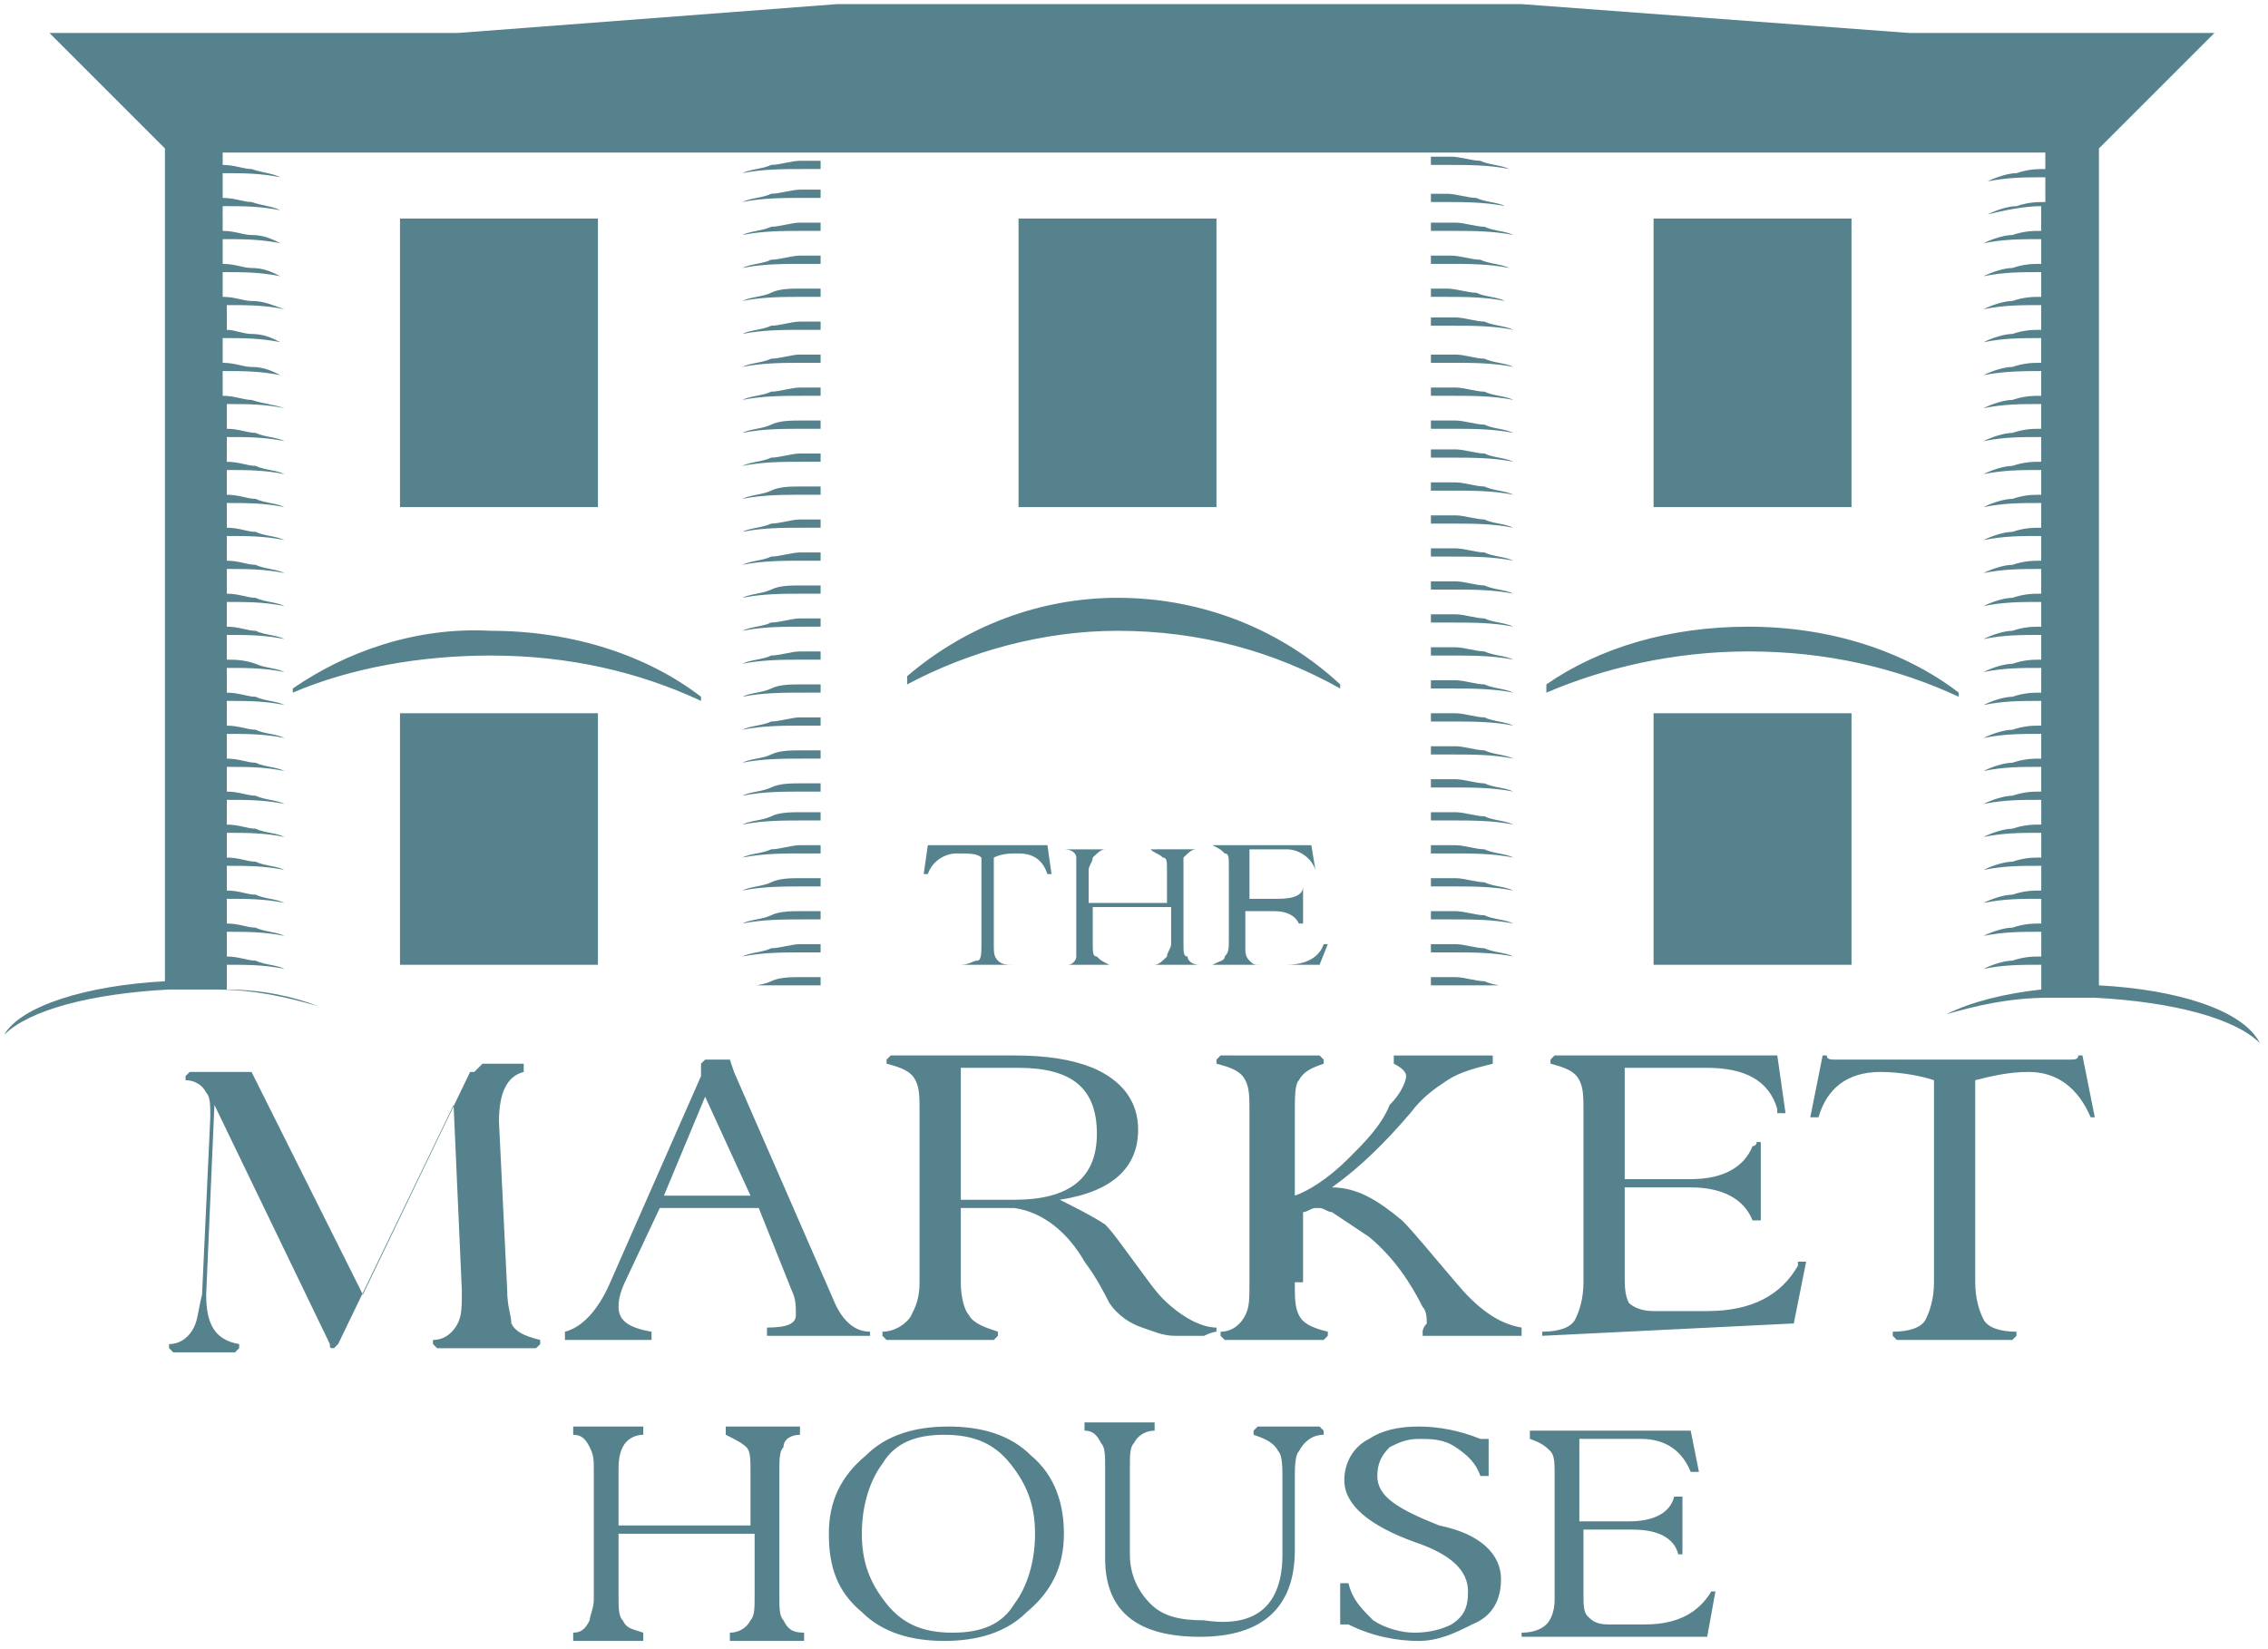 <svg id="Layer_1" xmlns="http://www.w3.org/2000/svg" xmlns:xlink="http://www.w3.org/1999/xlink" width="55" height="40"><style>.st1{fill:#55828c}</style><defs><path id="SVGID_1_" d="M16.6 3.6h3.3v20.3h-3.3z"/></defs><clipPath id="SVGID_2_"><use xlink:href="#SVGID_1_" overflow="visible"/></clipPath><g clip-path="url(#SVGID_2_)"><path class="st1" d="M40.8 10.6c-.8.5-1.7 1-2.6 1.3-.9.4-1.9.7-2.8 1-1 .2-1.9.4-2.9.4-1 .1-2 0-3-.3-.1 0-.2-.1-.4-.1l-.4-.1c-.1 0-.2-.1-.4-.1-.1 0-.2-.1-.4-.1-.5-.2-.9-.4-1.4-.6-.2-.1-.5-.2-.7-.3-.2-.1-.5-.2-.7-.3l-.7-.2c-.2-.1-.5-.1-.7-.2-.7-.3-1.7-.5-2.7-.6h-1.5c-.5 0-1 0-1.5.1.2-.1.5-.1.7-.2s.5-.1.7-.1h1.5c1 0 2 .2 3 .5.2.1.5.1.7.2l.7.2c.1 0 .2.1.4.1l.3.1c.2.1.5.2.7.3.4.2.9.4 1.3.6.1.1.2.1.3.1.1 0 .2.1.3.1l.3.1c.1 0 .2.1.3.1.9.2 1.9.3 2.9.3s1.9-.2 2.9-.4 1.9-.5 2.8-.9c1.3-.2 2.2-.6 3-1z"/><path class="st1" d="M40.8 9.8c-.8.5-1.7 1-2.6 1.3-.9.4-1.9.7-2.8 1-1 .2-1.9.4-2.9.4-1 .1-2 0-3-.3-.1 0-.2-.1-.4-.1l-.4-.1c-.1 0-.2-.1-.4-.1-.1 0-.2-.1-.4-.1-.5-.2-.9-.4-1.4-.6-.2-.1-.5-.2-.7-.3-.2-.1-.5-.2-.7-.3l-.7-.2c-.2-.1-.5-.1-.7-.2-.7-.3-1.7-.5-2.7-.6h-1.5c-.5 0-1 0-1.5.1.2-.1.5-.1.7-.2.2 0 .5-.1.7-.1h1.5c1 0 2 .2 3 .5.2.1.5.1.7.2l.7.2c.1 0 .2.1.4.1l.3.1c.2.1.5.2.7.3.4.2.9.4 1.3.6.1.1.2.1.3.1.1 0 .2.1.3.1l.3.1c.1 0 .2.1.3.1.9.2 1.9.3 2.9.3s1.9-.2 2.9-.4 1.9-.5 2.8-.9c1.3-.2 2.2-.6 3-1z"/><path class="st1" d="M40.8 9c-.8.5-1.7 1-2.6 1.3-.9.4-1.9.7-2.8 1-1 .2-1.9.4-2.9.4-1 .1-2 0-3-.3-.1 0-.2-.1-.4-.1l-.4-.1c-.1 0-.2-.1-.4-.1-.1 0-.2-.1-.4-.1-.5-.2-.9-.4-1.4-.6-.2-.1-.5-.2-.7-.3-.2-.1-.5-.2-.7-.3l-.7-.2c-.2-.1-.5-.1-.7-.2-.7-.3-1.7-.5-2.7-.6h-1.5c-.5 0-1 0-1.5.1.2-.1.5-.1.7-.2.2 0 .5-.1.7-.1h1.5c1 0 2 .2 3 .5.2.1.5.1.7.2l.7.2c.1 0 .2.1.4.1l.3.1c.2.1.5.2.7.3.4.2.9.4 1.3.6.1.1.2.1.3.1.1 0 .2.1.3.1l.3.1c.1 0 .2.1.3.1.9.2 1.9.3 2.9.3s1.9-.2 2.9-.4 1.9-.5 2.8-.9c1.3-.2 2.2-.6 3-1z"/><path class="st1" d="M40.8 8.1c-.8.5-1.7 1-2.6 1.3-.9.4-1.9.7-2.8 1-1 .2-1.9.4-2.9.4-1 .1-2 0-3-.3-.1 0-.2-.1-.4-.1l-.4-.1c-.1 0-.2-.1-.4-.1-.1 0-.2-.1-.4-.1-.5-.2-.9-.4-1.4-.6-.2-.1-.5-.2-.7-.3-.2-.1-.5-.2-.7-.3l-.7-.2c-.2-.1-.5-.1-.7-.2C23 8.3 22 8.1 21 8h-1.5c-.5 0-1 0-1.5.1.2-.1.5-.1.7-.2.2 0 .5-.1.7-.1h1.5c1 0 2 .2 3 .5.2.1.5.1.7.2l.7.2c.1 0 .2.1.4.1l.3.1c.2.1.5.2.7.3.4.2.9.4 1.3.6.1.1.2.1.3.1.1 0 .2.1.3.1l.3.1c.1 0 .2.1.3.1.9.2 1.9.3 2.9.3s1.9-.2 2.9-.4 1.9-.5 2.8-.9c1.3-.2 2.2-.6 3-1.1z"/><path class="st1" d="M40.8 7.3c-.8.5-1.7 1-2.6 1.3-.9.4-1.9.7-2.8 1-1 .2-1.9.4-2.9.4-1 .1-2 0-3-.3-.1 0-.2-.1-.4-.1l-.4-.1c-.1 0-.2-.1-.4-.1-.1 0-.2-.1-.4-.1-.5-.2-.9-.4-1.4-.6-.2-.1-.5-.2-.7-.3-.2-.1-.5-.2-.7-.3l-.5-.1c-.2-.1-.5-.1-.7-.2-.9-.3-1.9-.5-2.9-.6h-1.5c-.5 0-1 0-1.5.1.2-.1.5-.1.7-.2s.5-.1.7-.1h1.5c1 0 2 .2 3 .5.2.1.5.1.7.2l.7.2c.1 0 .2.1.4.1l.3.1c.2.1.5.2.7.3.4.2.9.4 1.3.6.1.1.2.1.3.1.1 0 .2.1.3.1l.3.1c.1 0 .2.1.3.1.9.2 1.9.3 2.9.3s1.9-.2 2.9-.4 1.9-.5 2.8-.9c1.3-.2 2.2-.6 3-1.1z"/><path class="st1" d="M40.8 6.5c-.8.5-1.7 1-2.6 1.3-.9.4-1.9.7-2.8 1-1 .2-1.9.4-2.9.4-1 .1-2 0-3-.3-.1 0-.2-.1-.4-.1l-.4-.1c-.1 0-.2-.1-.4-.1-.1 0-.2-.1-.4-.1-.5-.2-.9-.4-1.4-.6-.2-.1-.5-.2-.7-.3-.2-.1-.5-.2-.7-.3l-.7-.2c-.2-.1-.5-.1-.7-.2-.7-.2-1.7-.4-2.7-.5h-1.5c-.5 0-1 0-1.5.1.2-.1.5-.1.7-.2.2 0 .5-.1.7-.1h1.5c1 0 2 .2 3 .5.2.1.5.1.7.2l.8.1c.1 0 .2.1.4.1l.3.1c.2.1.5.2.7.3.4.2.9.4 1.3.6.1.1.2.1.3.1.1 0 .2.1.3.1l.3.1c.1 0 .2.1.3.1 1.2.4 2.2.5 3.1.5 1 0 1.9-.2 2.9-.4s1.9-.5 2.8-.9c1-.3 1.9-.7 2.7-1.2z"/><path class="st1" d="M40.8 5.7c-.8.5-1.7 1-2.6 1.3-.9.4-1.9.7-2.8 1-1 .2-1.9.4-2.9.4-1 .1-2 0-3-.3-.1 0-.2-.1-.4-.1h-.4c-.1 0-.2-.1-.4-.1-.1 0-.2-.1-.4-.1-.5-.2-.9-.4-1.4-.6-.1-.1-.3-.2-.5-.3-.2-.1-.5-.2-.7-.3l-.7-.2c-.2-.1-.5-.1-.7-.2-.9-.3-1.9-.5-2.9-.6h-1.5c-.5 0-1 0-1.5.1.2-.1.5-.1.7-.2.2 0 .5-.1.7-.1h1.5c1 0 2 .2 3 .5.2.1.5.1.7.2l.7.2c.1 0 .2.1.4.1l.3.1c.2.1.5.2.7.3.4.2.9.4 1.3.6.1.1.2.1.3.1.1 0 .2.1.3.1l.3.1c.1 0 .2.1.3.1.9.2 1.9.3 2.9.3s1.9-.2 2.9-.4 1.9-.5 2.8-.9c1.3-.2 2.2-.6 3-1.1z"/><path class="st1" d="M40.8 5c-.8.5-1.7 1-2.6 1.3-.9.4-1.9.7-2.8 1-1 .2-1.9.4-2.9.4-1 .1-2 0-3-.3-.1 0-.2-.1-.4-.1l-.4-.1c-.1 0-.2-.1-.4-.1-.1 0-.2-.1-.4-.1-.5-.2-.9-.4-1.4-.6-.2-.1-.5-.2-.7-.3-.2-.1-.5-.2-.7-.3l-.7-.2c-.2-.1-.5-.1-.7-.2C23 5.2 22 5 21 4.8h-1.5c-.5 0-1 0-1.5.1.2-.1.5-.1.7-.2.2 0 .5-.1.7-.1h1.5c1 0 2 .2 3 .5.2.1.5.1.7.2l.7.2c.1 0 .2.1.4.1l.3.1c.2.1.5.2.7.3.4.2.9.4 1.3.6.1.1.2.1.3.1.1 0 .2.1.3.1l.6.2c.1 0 .2.1.3.1.9.2 1.9.3 2.9.3s1.9-.2 2.9-.4 1.9-.5 2.8-.9c1-.3 1.9-.7 2.7-1.1z"/><path class="st1" d="M40.8 4.2c-.8.5-1.7 1-2.6 1.3-.9.4-1.9.7-2.8 1-1 .2-1.9.4-2.9.4-1 .1-2 0-3-.3-.1 0-.2-.1-.4-.1l-.4-.1c-.1 0-.2-.1-.4-.1-.1 0-.2-.1-.4-.1-.5-.2-.9-.4-1.4-.6-.2-.1-.5-.2-.7-.3-.2-.1-.5-.2-.7-.3l-.7-.2c-.2-.1-.5-.1-.7-.2-.7-.2-1.7-.4-2.7-.5h-1.5c-.5 0-1 0-1.5.1.2-.1.5-.1.7-.2.2 0 .5-.1.7-.1h1.5c1 0 2 .2 3 .5.2.1.5.1.7.2l.7.2c.1 0 .2.1.4.1l.3.1c.2.1.5.2.7.3.4.2.9.4 1.3.6.3 0 .4.1.5.1.1 0 .2.1.3.1l.3.1c.1 0 .2.1.3.1.9.2 1.9.3 2.9.3s1.9-.2 2.9-.4 1.9-.5 2.8-.9c1.1-.2 2-.7 2.8-1.1zm0 13.5c-.8.5-1.7 1-2.6 1.3-.9.4-1.9.7-2.8 1-1 .2-1.9.4-2.9.4-1 .1-2 0-3-.3-.1 0-.2-.1-.4-.1h-.4c-.1 0-.2-.1-.4-.1-.1 0-.2-.1-.4-.1-.5-.2-.9-.4-1.4-.6-.1-.2-.3-.2-.5-.3-.2-.1-.5-.2-.7-.3l-.7-.2c-.2-.1-.5-.1-.7-.2-.9-.3-1.9-.5-2.9-.6h-1.5c-.5 0-1 0-1.5.1.2-.1.5-.1.7-.2.2 0 .5-.1.7-.1h1.5c1 0 2 .2 3 .5.2.1.5.1.7.2l.7.2c.1 0 .2.1.4.1l.3.1c.2.1.5.2.7.3.4.2.9.4 1.3.6.1.1.2.1.3.1.1 0 .2.1.3.1l.3.1c.1 0 .2.1.3.1.9.2 1.9.3 2.9.3s1.9-.2 2.9-.4 1.9-.5 2.8-.9c1.3-.2 2.2-.6 3-1.1z"/><path class="st1" d="M40.8 16.9c-.8.5-1.7 1-2.6 1.3-.9.4-1.9.7-2.8 1-1 .2-1.9.4-2.9.4-1 .1-2 0-3-.3-.1 0-.2-.1-.4-.1l-.4-.1c-.1 0-.2-.1-.4-.1-.1 0-.2-.1-.4-.1-.5-.2-.9-.4-1.4-.6-.2-.1-.5-.2-.7-.3-.2-.1-.5-.2-.7-.3l-.7-.2c-.2-.1-.5-.1-.7-.2-.7-.2-1.7-.4-2.7-.5h-1.5c-.5 0-1 0-1.5.1.2-.1.5-.1.7-.2s.5-.1.7-.1h1.5c1 0 2 .2 3 .5.2.1.5.1.7.2l.7.2c.1 0 .2.1.4.1l.3.1c.2.1.5.2.7.3.4.2.9.4 1.3.6.1.1.2.1.3.1.1 0 .2.1.3.1l.3.1c.1 0 .2.1.3.1.9.2 1.9.3 2.9.3s1.9-.2 2.9-.4 1.9-.5 2.8-.9c1.3-.2 2.2-.6 3-1.1z"/><path class="st1" d="M40.8 16.1c-.8.5-1.7 1-2.6 1.3-.9.4-1.9.7-2.8 1-1 .2-1.9.4-2.9.4-1 .1-2 0-3-.3-.1 0-.2-.1-.4-.1l-.4-.1c-.1 0-.2-.1-.4-.1-.1 0-.2-.1-.4-.1-.5-.2-.9-.4-1.4-.6-.2-.1-.5-.2-.7-.3-.2-.1-.5-.2-.7-.3l-.7-.2c-.2-.1-.5-.1-.7-.2-.7-.2-1.7-.4-2.7-.5h-1.5c-.5 0-1 0-1.5.1.2-.1.5-.1.7-.2.2 0 .5-.1.7-.1h1.5c1 0 2 .2 3 .5.2.1.5.1.7.2l.7.2c.1 0 .2.1.4.1l.3.1c.2.1.5.2.7.3.4.2.9.4 1.3.6.1.1.2.1.3.1.1 0 .2.1.3.1l.3.1c.1 0 .2.1.3.1.9.2 1.9.3 2.9.3s1.9-.2 2.9-.4 1.9-.5 2.8-.9c1.3-.2 2.2-.6 3-1.1z"/><path class="st1" d="M40.8 15.3c-.8.5-1.7 1-2.6 1.3-.9.4-1.9.7-2.8 1-1 .2-1.9.4-2.9.4-1 .1-2 0-3-.3-.1 0-.2-.1-.4-.1l-.4-.1c-.1 0-.2-.1-.4-.1-.1 0-.2-.1-.4-.1-.5-.2-.9-.4-1.4-.6-.2-.1-.5-.2-.7-.3-.2-.1-.5-.2-.7-.3l-.5-.1c-.2-.1-.5-.1-.7-.2-.9-.3-1.9-.5-2.9-.6h-1.5c-.5 0-1 0-1.5.1.2-.1.5-.1.7-.2.2 0 .5-.1.7-.1h1.5c1 0 2 .2 3 .5.2.1.5.1.7.2l.7.2c.1 0 .2.1.4.1l.3.1c.2.1.5.2.7.3.4.2.9.4 1.3.6.1.1.2.1.3.1.1 0 .2.1.3.1l.3.1c.1 0 .2.1.3.1.9.2 1.9.3 2.9.3s1.9-.2 2.9-.4 1.9-.5 2.8-.9c1.3-.2 2.2-.6 3-1.1z"/><path class="st1" d="M40.8 14.5c-.8.5-1.7 1-2.6 1.3-.9.4-1.9.7-2.8 1-1 .2-1.9.4-2.9.4-1 .1-2 0-3-.3-.1 0-.2-.1-.4-.1l-.4-.1c-.1 0-.2-.1-.4-.1-.1 0-.2-.1-.4-.1-.5-.2-.9-.4-1.4-.6-.2-.1-.5-.2-.7-.3-.2-.1-.5-.2-.7-.3l-.7-.2c-.2-.1-.5-.1-.7-.2-.7-.2-1.7-.4-2.7-.5h-1.5c-.5 0-1 0-1.5.1.2-.1.5-.1.7-.2s.5-.1.7-.1h1.5c1 0 2 .2 3 .5.2.1.5.1.7.2l.7.2c.1 0 .2.1.4.1l.3.1c.2.1.5.2.7.3.4.2.9.4 1.3.6.1.1.2.1.3.1.1 0 .2.1.3.1l.3.1c.1 0 .2.1.3.1.9.2 1.9.3 2.9.3s1.9-.2 2.9-.4 1.9-.5 2.8-.9c1.3-.2 2.2-.6 3-1.1z"/><path class="st1" d="M40.8 13.7c-.8.5-1.7 1-2.6 1.3-.9.4-1.9.7-2.8 1-1 .2-1.9.4-2.9.4-1 .1-2 0-3-.3-.1 0-.2-.1-.4-.1h-.4c-.1 0-.2-.1-.4-.1-.1 0-.2-.1-.4-.1-.5-.2-.9-.4-1.4-.6-.1-.2-.3-.2-.5-.3-.2-.1-.5-.2-.7-.3l-.7-.2c-.2-.1-.5-.1-.7-.2-.9-.3-1.9-.5-2.9-.6h-1.5c-.5 0-1 0-1.5.1.2-.1.5-.1.7-.2.2 0 .5-.1.7-.1h1.5c1 0 2 .2 3 .5.2.1.5.1.7.2l.7.2c.1 0 .2.1.4.1l.3.1c.2.1.5.2.7.3.4.2.9.4 1.3.6.1.1.2.1.3.1.1 0 .2.1.3.1l.3.1c.1 0 .2.1.3.1.9.2 1.9.3 2.9.3s1.9-.2 2.9-.4 1.9-.5 2.8-.9c1.3-.2 2.2-.6 3-1.1z"/><path class="st1" d="M40.8 12.9c-.8.5-1.7 1-2.6 1.3-.9.4-1.9.7-2.8 1-1 .2-1.9.4-2.9.4-1 .1-2 0-3-.3-.1 0-.2-.1-.4-.1l-.4-.1c-.1 0-.2-.1-.4-.1-.1 0-.2-.1-.4-.1-.5-.2-.9-.4-1.4-.6-.2-.1-.5-.2-.7-.3-.2-.1-.5-.2-.7-.3l-.7-.2c-.2-.1-.5-.1-.7-.2-.7-.2-1.7-.4-2.7-.5h-1.5c-.5 0-1 0-1.5.1.2-.1.5-.1.7-.2.2 0 .5-.1.7-.1h1.5c1 0 2 .2 3 .5.2.1.5.1.7.2l.7.2c.1 0 .2.1.4.1l.3.1c.2.1.5.2.7.3.4.2.9.4 1.3.6.1.1.2.1.3.1.1 0 .2.1.3.1l.3.1c.1 0 .2.1.3.1.9.2 1.9.3 2.9.3s1.9-.2 2.9-.4 1.9-.5 2.8-.9c1.3-.2 2.2-.7 3-1.1z"/><path class="st1" d="M40.8 12.1c-.8.5-1.7 1-2.6 1.3-.9.4-1.9.7-2.8 1-1 .2-1.9.4-2.9.4-1 .1-2 0-3-.3-.1 0-.2-.1-.4-.1l-.4-.1c-.1 0-.2-.1-.4-.1-.1 0-.2-.1-.4-.1-.5-.2-.9-.4-1.4-.6-.2-.1-.5-.2-.7-.3-.2-.1-.5-.2-.7-.3l-.7-.2c-.2-.1-.5-.1-.7-.2-.7-.2-1.7-.4-2.7-.5h-1.5c-.5 0-1 0-1.5.1.2-.1.5-.1.7-.2s.5-.1.7-.1h1.5c1 0 2 .2 3 .5.2.1.5.1.7.2l.7.2c.1 0 .2.1.4.1l.3.1c.2.1.5.2.7.3.4.2.9.4 1.3.6.1.1.2.1.3.1.1 0 .2.1.3.1l.3.1c.1 0 .2.1.3.1.9.2 1.9.3 2.9.3s1.9-.2 2.9-.4 1.9-.5 2.8-.9c1.3-.2 2.2-.6 3-1.1z"/><path class="st1" d="M40.8 11.3c-.8.5-1.7 1-2.6 1.3-.9.4-1.9.7-2.8 1-1 .2-1.9.4-2.9.4-1 .1-2 0-3-.3-.1 0-.2-.1-.4-.1l-.4-.1c-.1 0-.2-.1-.4-.1-.1 0-.2-.1-.4-.1-.5-.2-.9-.4-1.4-.6-.2-.1-.5-.2-.7-.3-.2-.1-.5-.2-.7-.3l-.5-.1c-.2-.1-.5-.1-.7-.2-.9-.3-1.9-.5-2.9-.6h-1.5c-.5 0-1 0-1.5.1.2-.1.5-.1.7-.2.2 0 .5-.1.7-.1h1.5c1 0 2 .2 3 .5.2.1.5.1.7.2l.7.2c.1 0 .2.1.4.1l.3.1c.2.1.5.2.7.3.4.2.9.4 1.3.6.1.1.2.1.3.1.1 0 .2.1.3.1l.3.1c.1 0 .2.1.3.1.9.2 1.9.3 2.9.3s1.9-.2 2.9-.4 1.9-.5 2.8-.9c1.3-.2 2.2-.6 3-1.1zm0 13.6c-.8.5-1.7 1-2.6 1.3-.9.4-1.9.7-2.8 1-1 .2-1.9.4-2.9.4-1 .1-2 0-3-.3-.1 0-.2-.1-.4-.1l-.4-.1c-.1 0-.2-.1-.4-.1-.1 0-.2-.1-.4-.1-.5-.2-.9-.4-1.4-.6-.2-.1-.5-.2-.7-.3-.2-.1-.5-.2-.7-.3l-.7-.2c-.2-.1-.5-.1-.7-.2-.7-.2-1.7-.4-2.7-.6h-1.5c-.5 0-1 0-1.5.1.2-.1.5-.1.7-.2.2 0 .5-.1.7-.1h1.5c1 0 2 .2 3 .5.2.1.5.1.7.2l.7.2c.1 0 .2.1.4.1l.3.1c.2.1.5.2.7.3.4.2.9.4 1.3.6.1.1.2.1.3.1.1 0 .2.1.3.1l.3.1c.1 0 .2.1.3.1.9.2 1.9.3 2.9.3s1.9-.2 2.9-.4 1.9-.5 2.8-.9c1.3-.2 2.2-.6 3-1z"/><path class="st1" d="M40.8 24.1c-.8.5-1.7 1-2.6 1.3-.9.4-1.9.7-2.8 1-1 .2-1.9.4-2.9.4-1 .1-2 0-3-.3-.1 0-.2-.1-.4-.1l-.4-.1c-.1 0-.2-.1-.4-.1-.1 0-.2-.1-.4-.1-.5-.2-.9-.4-1.4-.6-.2-.1-.5-.2-.7-.3-.2-.1-.5-.2-.7-.3l-.7-.2c-.2-.1-.5-.1-.7-.2-.7-.2-1.7-.4-2.7-.6h-1.5c-.5 0-1 0-1.5.1.2-.1.5-.1.7-.2s.5-.1.7-.1h1.5c1 0 2 .2 3 .5.2.1.5.1.7.2l.7.2c.1 0 .2.1.4.1l.3.1c.2.1.5.2.7.3.4.2.9.4 1.3.6.1.1.2.1.3.1.1 0 .2.1.3.1l.3.1c.1 0 .2.1.3.1.9.2 1.9.3 2.9.3s1.9-.2 2.9-.4 1.9-.5 2.8-.9c1.3-.2 2.2-.6 3-1z"/><path class="st1" d="M40.8 23.3c-.8.5-1.7 1-2.6 1.3-.9.4-1.9.7-2.8 1-1 .2-1.9.4-2.9.4-1 .1-2 0-3-.3-.1 0-.2-.1-.4-.1l-.4-.1c-.1 0-.2-.1-.4-.1-.1 0-.2-.1-.4-.1-.5-.2-.9-.4-1.4-.6-.2-.1-.5-.2-.7-.3-.2-.1-.5-.2-.7-.3l-.7-.2c-.2-.1-.5-.1-.7-.2-.7-.2-1.7-.4-2.7-.6h-1.5c-.5 0-1 0-1.5.1.2-.1.5-.1.7-.2.2 0 .5-.1.7-.1h1.5c1 0 2 .2 3 .5.2.1.5.1.7.2l.7.2c.1 0 .2.1.4.1l.3.1c.2.1.5.2.7.3.4.2.9.4 1.3.6.1.1.2.1.3.1.1 0 .2.1.3.1l.3.1c.1 0 .2.1.3.1.9.2 1.9.3 2.9.3s1.9-.2 2.9-.4 1.9-.5 2.8-.9c1.3-.2 2.2-.6 3-1z"/><path class="st1" d="M40.8 22.5c-.8.5-1.7 1-2.6 1.3-.9.4-1.9.7-2.8 1-1 .2-1.9.4-2.9.4-1 .1-2 0-3-.3-.1 0-.2-.1-.4-.1l-.4-.1c-.1 0-.2-.1-.4-.1-.1 0-.2-.1-.4-.1-.5-.2-.9-.4-1.4-.6-.2-.1-.5-.2-.7-.3-.2-.1-.5-.2-.7-.3l-.7-.2c-.2-.1-.5-.1-.7-.2-.7-.2-1.7-.4-2.7-.6h-1.5c-.5 0-1 0-1.5.1.2-.1.5-.1.7-.2s.5-.1.7-.1h1.5c1 0 2 .2 3 .5.2.1.5.1.7.2l.7.2c.1 0 .2.1.4.1l.3.1c.2.1.5.2.7.3.4.2.9.4 1.3.6.1.1.2.1.3.1.1 0 .2.1.3.1l.3.1c.1 0 .2.1.3.1.9.2 1.9.3 2.9.3s1.9-.2 2.9-.4 1.9-.5 2.8-.9c1.3-.2 2.2-.6 3-1z"/><path class="st1" d="M40.8 21.7c-.8.5-1.7 1-2.6 1.3-.9.4-1.9.7-2.8 1-1 .2-1.9.4-2.9.4-1 .1-2 0-3-.3-.1 0-.2-.1-.4-.1h-.4c-.1 0-.2-.1-.4-.1-.1 0-.2-.1-.4-.1-.5-.2-.9-.4-1.4-.6-.2-.1-.5-.2-.7-.3-.2-.1-.5-.2-.7-.3l-.7-.2c-.2-.1-.5-.1-.7-.2-.7-.3-1.7-.5-2.7-.7h-1.5c-.5 0-1 0-1.5.1.2-.1.5-.1.7-.2s.5-.1.7-.1h1.5c1 0 2 .2 3 .5.2.1.5.1.7.2l.7.2c.1 0 .2.1.4.1l.3.1c.2.1.5.2.7.3.4.2.9.4 1.3.6.1.1.2.1.3.1.1 0 .2.1.3.1l.3.1c.1 0 .2.1.3.1.9.2 1.9.3 2.9.3s1.9-.2 2.9-.4 1.9-.5 2.8-.9c1.3-.2 2.2-.6 3-1z"/><path class="st1" d="M40.8 20.9c-.8.5-1.7 1-2.6 1.3-.9.4-1.9.7-2.8 1-1 .2-1.9.4-2.9.4-1 .1-2 0-3-.3-.1 0-.2-.1-.4-.1l-.4-.1c-.1 0-.2-.1-.4-.1-.1 0-.2-.1-.4-.1-.5-.2-.9-.4-1.4-.6-.2-.1-.5-.2-.7-.3-.2-.1-.5-.2-.7-.3l-.7-.2c-.2-.1-.5-.1-.7-.2-.7-.2-1.7-.5-2.7-.6h-1.5c-.5 0-1 0-1.5.1.2-.1.5-.1.7-.2.2 0 .5-.1.7-.1h1.5c1 0 2 .2 3 .5.2.1.5.1.7.2l.7.2c.1 0 .2.1.4.1l.3.1c.2.1.5.2.7.3.4.2.9.4 1.3.6.1.1.2.1.3.1.1 0 .2.1.3.1l.3.1c.1 0 .2.1.3.1.9.2 1.9.3 2.9.3s1.9-.2 2.9-.4 1.9-.5 2.8-.9c1.3-.2 2.2-.6 3-1z"/><path class="st1" d="M40.8 20.1c-.8.5-1.7 1-2.6 1.3-.9.4-1.9.7-2.8 1-1 .2-1.9.4-2.9.4-1 .1-2 0-3-.3-.1 0-.2-.1-.4-.1l-.4-.1c-.1 0-.2-.1-.4-.1-.1 0-.2-.1-.4-.1-.5-.2-.9-.4-1.4-.6-.2-.1-.5-.2-.7-.3-.2-.1-.5-.2-.7-.3l-.7-.2c-.2-.1-.5-.1-.7-.2-.7-.2-1.7-.5-2.7-.6h-1.5c-.5 0-1 0-1.5.1.2-.1.5-.1.7-.2s.5-.1.7-.1h1.5c1 0 2 .2 3 .5.2.1.5.1.7.2l.7.2c.1 0 .2.1.4.1l.3.1c.2.1.5.2.7.3.4.2.9.4 1.3.6.1.1.2.1.3.1.1 0 .2.1.3.1l.3.1c.1 0 .2.1.3.1.9.2 1.9.3 2.9.3s1.9-.2 2.9-.4 1.9-.5 2.8-.9c1.3-.2 2.2-.6 3-1z"/><path class="st1" d="M40.8 19.3c-.8.5-1.7 1-2.6 1.3-.9.4-1.9.7-2.8 1-1 .2-1.9.4-2.9.4-1 .1-2 0-3-.3-.1 0-.2-.1-.4-.1l-.4-.1c-.1 0-.2-.1-.4-.1-.1 0-.2-.1-.4-.1-.5-.2-.9-.4-1.4-.6-.2-.1-.5-.2-.7-.3-.2-.1-.5-.2-.7-.3l-.5-.1c-.2-.1-.5-.1-.7-.2-.9-.3-1.9-.5-2.9-.6h-1.5c-.5 0-1 0-1.5.1.2-.1.5-.1.7-.2s.5-.1.7-.1h1.5c1 0 2 .2 3 .5.2.1.5.1.7.2l.7.2c.1 0 .2.1.4.1l.3.1c.2.1.5.2.7.3.4.2.9.4 1.3.6.1.1.2.1.3.1.1 0 .2.1.3.1l.3.1c.1 0 .2.1.3.1.9.2 1.9.3 2.9.3s1.9-.2 2.9-.4 1.9-.5 2.8-.9c1.3-.2 2.2-.6 3-1.1z"/><path class="st1" d="M40.8 18.5c-.8.5-1.7 1-2.6 1.3-.9.4-1.9.7-2.8 1-1 .2-1.9.4-2.9.4-1 .1-2 0-3-.3-.1 0-.2-.1-.4-.1l-.4-.1c-.1 0-.2-.1-.4-.1-.1 0-.2-.1-.4-.1-.5-.2-.9-.4-1.4-.6-.2-.1-.5-.2-.7-.3-.2-.1-.5-.2-.7-.3l-.7-.2c-.2-.1-.5-.1-.7-.2-.7-.2-1.7-.4-2.7-.5h-1.5c-.5 0-1 0-1.5.1.2-.1.5-.1.7-.2s.5-.1.7-.1h1.5c1 0 2 .2 3 .5.2.1.5.1.7.2l.7.2c.1 0 .2.1.4.1l.3.1c.2.1.5.2.7.3.4.2.9.4 1.3.6.1.1.2.1.3.1.1 0 .2.1.3.1l.3.1c.1 0 .2.1.3.1.9.2 1.9.3 2.9.3s1.9-.2 2.9-.4 1.9-.5 2.8-.9c1.3-.2 2.2-.6 3-1.1zm0 13.5c-.8.5-1.7 1-2.6 1.3-.9.4-1.9.7-2.8 1-1 .2-1.9.4-2.9.4-1 .1-2 0-3-.3-.1 0-.2-.1-.4-.1l-.4-.1c-.1 0-.2-.1-.4-.1-.1 0-.2-.1-.4-.1-.5-.2-.9-.4-1.4-.6-.2-.1-.5-.2-.7-.3-.2-.1-.5-.2-.7-.3l-.7-.2c-.2-.1-.5-.1-.7-.2-.7-.2-1.7-.4-2.7-.5h-1.5c-.5 0-1 0-1.5.1.2-.1.5-.1.7-.2s.5-.1.7-.1h1.5c1 0 2 .2 3 .5.2.1.5.1.7.2l.7.2c.1 0 .2.1.4.1l.3.1c.2.1.5.2.7.3.4.2.9.4 1.3.6.1.1.2.1.3.1.1 0 .2.1.3.1l.3.1c.1 0 .2.1.3.1.9.2 1.9.3 2.9.3s1.9-.2 2.9-.4 1.9-.5 2.8-.9c1.3-.2 2.2-.6 3-1.1z"/><path class="st1" d="M40.8 31.2c-.8.5-1.7 1-2.6 1.3-.9.4-1.9.7-2.8 1-1 .2-1.9.4-2.9.4-1 .1-2 0-3-.3-.1 0-.2-.1-.4-.1l-.4-.1c-.1 0-.2-.1-.4-.1-.1 0-.2-.1-.4-.1-.5-.2-.9-.4-1.4-.6-.2-.1-.5-.2-.7-.3-.2-.1-.5-.2-.7-.3l-.7-.2c-.2-.1-.5-.1-.7-.2-.7-.2-1.7-.4-2.7-.5h-1.5c-.5 0-1 0-1.5.1.2-.1.5-.1.7-.2.2 0 .5-.1.7-.1h1.5c1 0 2 .2 3 .5.2.1.5.1.7.2l.7.2c.1 0 .2.1.4.1l.3.1c.2.1.5.2.7.3.4.2.9.4 1.3.6.1.1.2.1.3.1.1 0 .2.1.3.1l.3.1c.1 0 .2.1.3.1.9.2 1.9.3 2.9.3s1.9-.2 2.9-.4 1.9-.5 2.8-.9c1.3-.2 2.2-.6 3-1.1z"/><path class="st1" d="M40.8 30.4c-.8.5-1.7 1-2.6 1.3-.9.4-1.9.7-2.8 1-1 .2-1.9.4-2.9.4-1 .1-2 0-3-.3-.1 0-.2-.1-.4-.1l-.4-.1c-.1 0-.2-.1-.4-.1-.1 0-.2-.1-.4-.1-.5-.2-.9-.4-1.4-.6-.2-.1-.5-.2-.7-.3-.2-.1-.5-.2-.7-.3l-.7-.2c-.2-.1-.5-.1-.7-.2-.7-.2-1.7-.4-2.7-.5h-1.5c-.5 0-1 0-1.5.1.2-.1.5-.1.7-.2s.5-.1.7-.1h1.5c1 0 2 .2 3 .5.2.1.5.1.7.2l.7.2c.1 0 .2.1.4.1l.3.1c.2.1.5.2.7.3.4.2.9.4 1.3.6.1.1.2.1.3.1.1 0 .2.1.3.1l.3.1c.1 0 .2.1.3.1.9.2 1.9.3 2.9.3s1.9-.2 2.9-.4 1.9-.5 2.8-.9c1.3-.2 2.2-.6 3-1.1z"/><path class="st1" d="M40.8 29.6c-.8.5-1.7 1-2.6 1.3-.9.4-1.9.7-2.8 1-1 .2-1.9.4-2.9.4-1 .1-2 0-3-.3-.1 0-.2-.1-.4-.1l-.4-.1c-.1 0-.2-.1-.4-.1-.1 0-.2-.1-.4-.1-.5-.2-.9-.4-1.4-.6-.2-.1-.5-.2-.7-.3-.2-.1-.5-.2-.7-.3l-.7-.2c-.2-.1-.5-.1-.7-.2-.7-.2-1.7-.4-2.7-.5h-1.5c-.5 0-1 0-1.5.1.2-.1.5-.1.7-.2.2 0 .5-.1.7-.1h1.5c1 0 2 .2 3 .5.2.1.5.1.7.2l.7.2c.1 0 .2.1.4.1l.3.1c.2.1.5.2.7.3.4.2.9.4 1.3.6.1.1.2.1.3.1.1 0 .2.1.3.1l.3.1c.1 0 .2.1.3.1.9.2 1.9.3 2.9.3s1.9-.2 2.9-.4 1.9-.5 2.8-.9c1.3-.2 2.2-.6 3-1.1z"/><path class="st1" d="M40.8 28.8c-.8.5-1.7 1-2.6 1.3-.9.4-1.9.7-2.8 1-1 .2-1.9.4-2.9.4-1 .1-2 0-3-.3-.1 0-.2-.1-.4-.1l-.4-.1c-.1 0-.2-.1-.4-.1-.1 0-.2-.1-.4-.1-.5-.2-.9-.4-1.4-.6-.2-.1-.5-.2-.7-.3-.2-.1-.5-.2-.7-.3l-.7-.2c-.2-.1-.5-.1-.7-.2-.7-.2-1.7-.4-2.7-.5h-1.5c-.5 0-1 0-1.5.1.2-.1.5-.1.7-.2s.5-.1.7-.1h1.5c1 0 2 .2 3 .5.2.1.5.1.7.2l.7.2c.1 0 .2.1.4.1l.3.1c.2.1.5.2.7.3.4.2.9.4 1.3.6.1.1.2.1.3.1.1 0 .2.1.3.1l.3.1c.1 0 .2.1.3.1.9.2 1.9.3 2.9.3s1.9-.2 2.9-.4 1.9-.5 2.8-.9c1.3-.2 2.2-.6 3-1.1z"/><path class="st1" d="M40.8 28c-.8.5-1.7 1-2.6 1.3-.9.4-1.9.7-2.8 1-1 .2-1.9.4-2.9.4-1 .1-2 0-3-.3-.1 0-.2-.1-.4-.1l-.4-.1c-.1 0-.2-.1-.4-.1-.1 0-.2-.1-.4-.1-.5-.2-.9-.4-1.4-.6-.2-.1-.5-.2-.7-.3-.2-.1-.5-.2-.7-.3l-.7-.2c-.2-.1-.5-.1-.7-.2-.7-.2-1.7-.4-2.7-.5h-1.5c-.5 0-1 0-1.5.1.2-.1.5-.1.7-.2s.5-.1.7-.1h1.5c1 0 2 .2 3 .5.2.1.5.1.7.2l.7.2c.1 0 .2.1.4.1l.3.1c.2.1.5.2.7.3.4.2.9.4 1.3.6.1.1.2.1.3.1.1 0 .2.1.3.1l.3.1c.1 0 .2.1.3.1.9.2 1.9.3 2.9.3s1.9-.2 2.9-.4 1.9-.5 2.8-.9c1.3-.2 2.2-.6 3-1.1z"/><path class="st1" d="M40.8 27.2c-.8.5-1.7 1-2.6 1.3-.9.4-1.9.7-2.8 1-1 .2-1.9.4-2.9.4-1 .1-2 0-3-.3-.1 0-.2-.1-.4-.1l-.4-.1c-.1 0-.2-.1-.4-.1-.1 0-.2-.1-.4-.1-.5-.2-.9-.4-1.4-.6-.2-.1-.5-.2-.7-.3-.2-.1-.5-.2-.7-.3l-.7-.2c-.2-.1-.5-.1-.7-.2-.7-.2-1.7-.4-2.7-.5h-1.5c-.5 0-1 0-1.5.1.2-.1.5-.1.7-.2s.5-.1.7-.1h1.5c1 0 2 .2 3 .5.2.1.5.1.7.2l.7.2c.1 0 .2.1.4.1l.3.1c.2.1.5.2.7.3.4.2.9.4 1.3.6.1.1.2.1.3.1.1 0 .2.1.3.1l.3.1c.1 0 .2.1.3.1.9.2 1.9.3 2.9.3s1.9-.2 2.9-.4 1.9-.5 2.8-.9c1.3-.2 2.2-.6 3-1.1z"/><path class="st1" d="M40.8 26.5c-.8.5-1.7 1-2.6 1.3-.9.4-1.9.7-2.8 1-1 .2-1.9.4-2.9.4-1 .1-2 0-3-.3-.1 0-.2-.1-.4-.1l-.4-.1c-.1 0-.2-.1-.4-.1-.1 0-.2-.1-.4-.1-.5-.2-.9-.4-1.4-.6-.2-.1-.5-.2-.7-.3-.2-.1-.5-.2-.7-.3l-.7-.2c-.2-.1-.5-.1-.7-.2-.7-.3-1.7-.5-2.7-.6h-1.5c-.5 0-1 0-1.5.1.2-.1.5-.1.7-.2.2 0 .5-.1.7-.1h1.5c1 0 2 .2 3 .5.2.1.5.1.7.2l.7.2c.1 0 .2.1.4.1l.3.1c.2.1.5.2.7.3.4.2.9.4 1.3.6.1.1.2.1.3.1.1 0 .2.1.3.1l.3.1c.1 0 .2.1.3.1.9.2 1.9.3 2.9.3s1.9-.2 2.9-.4 1.9-.5 2.8-.9c1.3-.2 2.2-.6 3-1z"/><path class="st1" d="M40.8 25.7c-.8.5-1.7 1-2.6 1.3-.9.4-1.9.7-2.8 1-1 .2-1.9.4-2.9.4-1 .1-2 0-3-.3-.1 0-.2-.1-.4-.1h-.4c-.1 0-.2-.1-.4-.1-.1 0-.2-.1-.4-.1-.5-.2-.9-.4-1.4-.6-.2-.1-.5-.2-.7-.3-.2-.1-.5-.2-.7-.3l-.7-.2c-.2-.1-.5-.1-.7-.2-.7-.3-1.7-.6-2.7-.7h-1.5c-.5 0-1 0-1.5.1.2-.1.5-.1.7-.2s.5-.1.7-.1h1.5c1 0 2 .2 3 .5.2.1.5.1.7.2l.7.2c.1 0 .2.1.4.1l.3.1c.2.1.5.2.7.3.4.2.9.4 1.3.6.1.1.2.1.3.1.1 0 .2.1.3.1l.3.1c.1 0 .2.1.3.1.9.2 1.9.3 2.9.3s1.9-.2 2.9-.4 1.9-.5 2.8-.9c1.3-.2 2.2-.6 3-1z"/></g><defs><path id="SVGID_3_" d="M34.7 3.6H38v20.3h-3.3z"/></defs><clipPath id="SVGID_4_"><use xlink:href="#SVGID_3_" overflow="visible"/></clipPath><g clip-path="url(#SVGID_4_)"><path class="st1" d="M13.7 10.6c.8.5 1.7 1 2.6 1.3.9.4 1.9.7 2.8 1 1 .2 1.9.4 2.9.4 1 .1 2 0 3-.3.1 0 .2-.1.4-.1l.4-.1c.1 0 .2-.1.4-.1.1 0 .2-.1.4-.1.5-.2.9-.4 1.4-.6.2-.1.5-.2.7-.3.2-.1.5-.2.7-.3l.7-.2c.2-.1.5-.1.7-.2.9-.3 1.9-.5 2.9-.6h1.5c.5 0 1 0 1.5.1-.2-.1-.5-.1-.7-.2-.2 0-.5-.1-.7-.1h-1.5c-1 0-2 .2-3 .5-.2.1-.5.1-.7.2l-1 .1c-.1 0-.2.1-.4.1l-.3.1c-.2.1-.5.2-.7.3-.4.2-.9.4-1.3.6-.1.1-.2.1-.3.1-.1 0-.2.1-.3.1l-.3.1c-.1 0-.2.1-.3.1-1.2.4-2.1.5-3.1.5s-1.9-.2-2.9-.4-1.9-.5-2.8-.9c-.9-.3-1.8-.7-2.7-1.1z"/><path class="st1" d="M13.7 9.8c.8.5 1.7 1 2.6 1.3.9.4 1.9.7 2.8 1 1 .2 1.9.4 2.9.4 1 .1 2 0 3-.3.1 0 .2-.1.4-.1l.4-.1c.1 0 .2-.1.4-.1.1 0 .2-.1.4-.1.5-.2.9-.4 1.4-.6.2-.1.5-.2.7-.3.2-.1.5-.2.7-.3l.7-.2c.2-.1.5-.1.7-.2.9-.3 1.9-.5 2.9-.6h1.5c.5 0 1 0 1.5.1-.2-.1-.5-.1-.7-.2-.2 0-.5-.1-.7-.1h-1.5c-1 0-2 .2-3 .5-.5 0-.8 0-1 .1l-.7.2c-.1 0-.2.1-.4.1l-.3.1c-.2.1-.5.2-.7.3-.4.2-.9.4-1.3.6-.1.1-.2.1-.3.1-.1 0-.2.1-.3.1l-.3.1c-.1 0-.2.1-.3.1-.9.2-1.9.3-2.9.3s-1.9-.2-2.9-.4-1.9-.5-2.8-.9c-1.1-.1-2-.5-2.9-.9z"/><path class="st1" d="M13.7 9c.8.5 1.7 1 2.6 1.3.9.4 1.9.7 2.8 1 1 .2 1.9.4 2.9.4 1 .1 2 0 3-.3.1 0 .2-.1.4-.1l.4-.1c.1 0 .2-.1.4-.1.1 0 .2-.1.4-.1.5-.2.9-.4 1.4-.6.2-.1.5-.2.7-.3.2-.1.5-.2.7-.3l.7-.2c.2-.1.5-.1.7-.2.9-.3 1.9-.5 2.9-.6h1.5c.5 0 1 0 1.5.1-.2-.1-.5-.1-.7-.2-.2 0-.5-.1-.7-.1h-1.5c-1 0-2 .2-3 .5-.2.1-.5.1-.7.2l-.7.2c-.1 0-.2.1-.4.1l-.3.1c-.2.1-.5.2-.7.3-.4.2-.9.4-1.3.6-.1.1-.2.1-.3.1-.1 0-.2.1-.3.1l-.8.2c-.1 0-.2.1-.3.1-.9.2-1.9.3-2.9.3s-1.9-.2-2.9-.4-1.9-.5-2.8-.9c-.9-.3-1.8-.7-2.7-1.1z"/><path class="st1" d="M13.7 8.1c.8.5 1.7 1 2.6 1.3.9.4 1.9.7 2.8 1 1 .2 1.9.4 2.9.4 1 .1 2 0 3-.3.1 0 .2-.1.4-.1l.4-.1c.1 0 .2-.1.4-.1.1 0 .2-.1.4-.1.5-.2.9-.4 1.4-.6.2-.1.5-.2.7-.3.2-.1.5-.2.7-.3l.7-.2c.2-.1.5-.1.7-.2.9-.3 1.9-.5 2.9-.6h1.5c.5 0 1 0 1.5.1-.2-.1-.5-.1-.7-.2-.2 0-.5-.1-.7-.1h-1.5c-1 0-2 .2-3 .5-.2.1-.5.1-.7.2l-.7.2c-.1 0-.2.1-.4.1l-.3.1c-.2.1-.5.2-.7.3-.4.2-.9.4-1.3.6-.5.2-.6.2-.7.3-.1 0-.2.1-.3.1l-.3.1c-.1 0-.2.1-.3.1-.9.2-1.9.3-2.9.3s-1.9-.2-2.9-.4-1.9-.5-2.8-.9c-1-.3-1.9-.7-2.8-1.2z"/><path class="st1" d="M13.7 7.3c.8.5 1.7 1 2.6 1.3.9.4 1.9.7 2.8 1 1 .2 1.9.4 2.9.4 1 .1 2 0 3-.3.1 0 .2-.1.4-.1l.4-.1c.1 0 .2-.1.4-.1.1 0 .2-.1.4-.1.4-.1.8-.3 1.3-.5.2-.1.5-.2.7-.3.2-.1.5-.2.7-.3l.6-.2c.2-.1.5-.1.7-.2.9-.3 1.9-.5 2.9-.6H35c.5 0 1 0 1.5.1-.2-.1-.5-.1-.7-.2-.2 0-.5-.1-.7-.1h-1.5c-1 0-2 .2-3 .5-.2.1-.5.1-.7.2l-.7.2c-.1 0-.2.1-.4.1l-.3.1c-.2.1-.5.2-.7.3-.4.2-.9.4-1.3.6-.1.1-.2.1-.3.1-.1 0-.2.1-.3.1l-.3.1c-.1 0-.2.1-.3.1-.9.2-1.9.3-2.9.3s-1.9-.2-2.9-.4-1.9-.5-2.8-.9c-1.2-.2-2.1-.6-3-1.1z"/><path class="st1" d="M13.7 6.5c.8.5 1.7 1 2.6 1.3.9.4 1.9.7 2.8 1 1 .2 1.9.4 2.9.4 1 .1 2 0 3-.3.1 0 .2-.1.4-.1l.4-.1c.1 0 .2-.1.4-.1.1 0 .2-.1.4-.1.4-.1.8-.3 1.3-.5.2-.1.5-.2.7-.3.2-.1.5-.2.7-.3l.7-.2c.2-.1.5-.1.7-.2.9-.3 1.9-.5 2.9-.6h1.5c.5 0 1 0 1.5.1-.2-.1-.5-.1-.7-.2-.2 0-.5-.1-.7-.1h-1.5c-1 0-2 .2-3 .5-.2.1-.5.1-.7.2l-.9.1c-.1 0-.2.1-.4.1l-.3.1c-.2.1-.5.2-.7.3-.4.2-.9.4-1.3.6-.1.1-.2.1-.3.1-.1 0-.2.1-.3.1l-.3.1c-.1 0-.2.1-.3.1-1.2.4-2.1.5-3.1.5s-1.9-.2-2.9-.4-1.9-.5-2.8-.9c-.9-.3-1.8-.7-2.7-1.2z"/><path class="st1" d="M13.7 5.7c.8.5 1.7 1 2.6 1.3.9.4 1.9.7 2.8 1 1 .2 1.9.4 2.9.4 1 .1 2 0 3-.3.1 0 .2-.1.4-.1h.4c.1 0 .2-.1.4-.1.1 0 .2-.1.4-.1.5-.2.9-.4 1.4-.6.2-.1.5-.2.7-.3.2-.1.5-.2.7-.3l.7-.2c.2-.1.5-.1.7-.2.9-.3 1.9-.5 2.9-.6h1.5c.5 0 1 0 1.5.1-.2-.1-.5-.1-.7-.2-.2 0-.5-.1-.7-.1h-1.5c-1 0-2 .2-3 .5-.5-.1-.8 0-1 .1l-.7.2c-.1 0-.2.1-.4.1l-.3.1c-.2.1-.5.2-.7.3-.4.2-.9.4-1.3.6-.1.1-.2.1-.3.1-.1 0-.2.1-.3.1l-.3.1c-.1 0-.2.1-.3.1-.9.2-1.9.3-2.9.3s-1.9-.2-2.9-.4-1.9-.5-2.8-.9c-1.1-.1-2-.5-2.9-1z"/><path class="st1" d="M13.7 5c.8.5 1.7 1 2.6 1.3.9.4 1.9.7 2.8 1 1 .2 1.9.4 2.9.4 1 .1 2 0 3-.3.1 0 .2-.1.4-.1l.4-.1c.1 0 .2-.1.4-.1.1 0 .2-.1.4-.1.5-.2.9-.4 1.4-.6.2-.1.5-.2.7-.3.1 0 .3-.1.5-.2l.7-.2c.2-.1.5-.1.7-.2.9-.3 1.9-.5 2.9-.6H35c.5 0 1 0 1.5.1-.2-.1-.5-.1-.7-.2-.2 0-.5-.1-.7-.1h-1.5c-1 0-2 .2-3 .5-.2.1-.5.1-.7.2l-.7.2c-.1 0-.2.1-.4.1l-.3.1c-.2.1-.5.2-.7.3-.4.2-.9.4-1.3.6-.1.1-.2.1-.3.1-.1 0-.2.1-.3.1l-.6.1c-.1 0-.2.1-.3.1-.9.2-1.9.3-2.9.3s-1.9-.2-2.9-.4-1.9-.5-2.8-.9c-.9-.3-1.8-.7-2.7-1.1z"/><path class="st1" d="M13.7 4.2c.8.5 1.7 1 2.6 1.3.9.4 1.9.7 2.8 1 1 .2 1.9.4 2.9.4 1 .1 2 0 3-.3.1 0 .2-.1.4-.1l.4-.1c.1 0 .2-.1.4-.1.1 0 .2-.1.4-.1.4-.2.8-.4 1.3-.6.2-.1.5-.2.7-.3.2-.1.5-.2.7-.3l.7-.2c.2-.1.5-.1.7-.2.9-.3 1.9-.5 2.9-.6h1.5c.5 0 1 0 1.5.1-.2-.1-.5-.1-.7-.2-.2 0-.5-.1-.7-.1h-1.5c-1 0-2 .2-3 .5-.2.1-.5.1-.7.2l-.7.2c-.1 0-.2.1-.4.1l-.3.1c-.2.1-.5.2-.7.3-.4.2-.9.4-1.3.6-.4.1-.5.2-.6.2-.1 0-.2.1-.3.1l-.3.1c-.1 0-.2.1-.3.1-.9.2-1.9.3-2.9.3s-1.9-.2-2.9-.4-1.9-.5-2.8-.9c-1-.2-1.9-.7-2.8-1.1zm0 13.5c.8.5 1.7 1 2.6 1.3.9.4 1.9.7 2.8 1 1 .2 1.9.4 2.9.4 1 .1 2 0 3-.3.1 0 .2-.1.4-.1l.4-.1c.1 0 .2-.1.4-.1.1 0 .2-.1.4-.1.5-.2.9-.4 1.4-.6.2-.1.5-.2.7-.3.2-.1.5-.2.7-.3l.7-.2c.2-.1.5-.1.7-.2.9-.3 1.9-.5 2.9-.6h1.5c.5 0 1 0 1.5.1-.2-.1-.5-.1-.7-.2-.2 0-.5-.1-.7-.1h-1.5c-1 0-2 .2-3 .5-.2.1-.5.1-.7.2l-.7.2c-.1 0-.2.1-.4.1l-.3.1c-.2.1-.5.2-.7.3-.4.2-.9.4-1.3.6-.1.1-.2.1-.3.1-.1 0-.2.1-.3.1l-.3.1c-.1 0-.2.1-.3.1-.9.2-1.9.3-2.9.3s-1.9-.2-2.9-.4-1.9-.5-2.8-.9c-1.4-.1-2.3-.5-3.2-1z"/><path class="st1" d="M13.7 16.9c.8.5 1.7 1 2.6 1.3.9.4 1.9.7 2.8 1 1 .2 1.9.4 2.9.4 1 .1 2 0 3-.3.1 0 .2-.1.4-.1l.4-.1c.1 0 .2-.1.4-.1.1 0 .2-.1.4-.1.5-.2.9-.4 1.4-.6.2-.1.5-.2.7-.3.2-.1.5-.2.7-.3l.7-.2c.2-.1.5-.1.7-.2.9-.3 1.9-.5 2.9-.6h1.5c.5 0 1 0 1.5.1-.2-.1-.5-.1-.7-.2-.2 0-.5-.1-.7-.1h-1.5c-1 0-2 .2-3 .5-.2.1-.5.1-.7.2l-.7.2c-.1 0-.2.1-.4.1l-.3.1c-.2.1-.5.2-.7.3-.4.2-.9.4-1.3.6-.1.1-.2.1-.3.1-.1 0-.2.1-.3.1l-.8.3c-.1 0-.2.1-.3.1-.9.2-1.9.3-2.9.3s-1.9-.2-2.9-.4-1.9-.5-2.8-.9c-.9-.3-1.8-.7-2.7-1.2z"/><path class="st1" d="M13.7 16.1c.8.5 1.7 1 2.6 1.3.9.4 1.9.7 2.8 1 1 .2 1.9.4 2.9.4 1 .1 2 0 3-.3.1 0 .2-.1.4-.1l.4-.1c.1 0 .2-.1.4-.1.1 0 .2-.1.4-.1.5-.2.9-.4 1.4-.6.2-.1.5-.2.7-.3.2-.1.5-.2.7-.3l.7-.2c.2-.1.5-.1.7-.2.9-.3 1.9-.5 2.9-.6h1.5c.5 0 1 0 1.5.1-.2-.1-.5-.1-.7-.2-.2 0-.5-.1-.7-.1h-1.5c-1 0-2 .2-3 .5-.2.1-.5.1-.7.2l-.7.2c-.1 0-.2.1-.4.1l-.3.1c-.2.1-.5.2-.7.3-.4.2-.9.4-1.3.6-.1.1-.2.1-.3.1-.1 0-.2.1-.3.1l-.3.1c-.1 0-.2.1-.3.1-.9.2-1.9.3-2.9.3s-1.9-.2-2.9-.4-1.9-.5-2.8-.9c-1.4-.1-2.3-.5-3.2-1z"/><path class="st1" d="M13.7 15.3c.8.5 1.7 1 2.6 1.3.9.4 1.9.7 2.8 1 1 .2 1.9.4 2.9.4 1 .1 2 0 3-.3.1 0 .2-.1.4-.1l.4-.1c.1 0 .2-.1.4-.1.1 0 .2-.1.4-.1.5-.2.9-.4 1.4-.6.2-.1.5-.2.7-.3.2-.1.5-.2.7-.3l.7-.2c.2-.1.5-.1.7-.2.9-.3 1.9-.5 2.9-.6h1.5c.5 0 1 0 1.5.1-.2-.1-.5-.1-.7-.2-.2 0-.5-.1-.7-.1h-1.5c-1 0-2 .2-3 .5-.2.1-.5.1-.7.2l-.7.2c-.1 0-.2.1-.4.1l-.3.1c-.2.1-.5.2-.7.3-.4.2-.9.4-1.3.6-.1.1-.2.1-.3.1-.1 0-.2.1-.3.1l-.3.1c-.1 0-.2.1-.3.1-.9.2-1.9.3-2.9.3s-1.9-.2-2.9-.4-1.9-.5-2.8-.9c-1.4-.1-2.3-.5-3.2-1z"/><path class="st1" d="M13.7 14.5c.8.5 1.7 1 2.6 1.3.9.4 1.9.7 2.8 1 1 .2 1.9.4 2.9.4 1 .1 2 0 3-.3.1 0 .2-.1.4-.1l.4-.1c.1 0 .2-.1.4-.1.1 0 .2-.1.4-.1.5-.2.9-.4 1.4-.6.2-.1.5-.2.7-.3.2-.1.5-.2.7-.3l.7-.2c.2-.1.5-.1.7-.2.9-.3 1.9-.5 2.9-.6h1.5c.5 0 1 0 1.5.1-.2-.1-.5-.1-.7-.2-.2 0-.5-.1-.7-.1h-1.5c-1 0-2 .2-3 .5-.2.1-.5.1-.7.2l-1 .2c-.1 0-.2.1-.4.1l-.3.1c-.2.1-.5.2-.7.3-.4.2-.9.4-1.3.6-.1.1-.2.1-.3.1-.1 0-.2.1-.3.1l-.3.1c-.1 0-.2.1-.3.1-1.2.4-2.1.5-3.1.5s-1.9-.2-2.9-.4-1.9-.5-2.8-.9c-.9-.3-1.8-.7-2.7-1.2z"/><path class="st1" d="M13.7 13.7c.8.5 1.7 1 2.6 1.3.9.4 1.9.7 2.8 1 1 .2 1.9.4 2.9.4 1 .1 2 0 3-.3.1 0 .2-.1.4-.1l.4-.1c.1 0 .2-.1.4-.1.1 0 .2-.1.4-.1.5-.2.9-.4 1.4-.6.2-.1.5-.2.7-.3.2-.1.5-.2.7-.3l.7-.2c.2-.1.5-.1.7-.2.9-.3 1.9-.5 2.9-.6h1.5c.5 0 1 0 1.5.1-.2-.1-.5-.1-.7-.2-.2 0-.5-.1-.7-.1h-1.5c-1 0-2 .2-3 .5-.2.1-.5.1-.7.2l-.7.2c-.1 0-.2.1-.4.1l-.3.1c-.2.1-.5.2-.7.3-.4.2-.9.4-1.3.6-.1.1-.2.1-.3.1-.1 0-.2.1-.3.1l-.3.1c-.1 0-.2.1-.3.1-.9.2-1.9.3-2.9.3s-1.9-.2-2.9-.4-1.9-.5-2.8-.9c-1.4-.1-2.3-.5-3.2-1z"/><path class="st1" d="M13.7 12.9c.8.5 1.7 1 2.6 1.3.9.4 1.9.7 2.8 1 1 .2 1.9.4 2.9.4 1 .1 2 0 3-.3.1 0 .2-.1.4-.1l.4-.1c.1 0 .2-.1.4-.1.1 0 .2-.1.4-.1.5-.2.9-.4 1.4-.6.2-.1.5-.2.7-.3.2-.1.5-.2.7-.3l.7-.2c.2-.1.5-.1.7-.2.9-.3 1.9-.5 2.9-.6h1.5c.5 0 1 0 1.5.1-.2-.1-.5-.1-.7-.2-.2 0-.5-.1-.7-.1h-1.5c-1 0-2 .2-3 .5-.2.1-.5.1-.7.2l-.7.2c-.1 0-.2.1-.4.1l-.3.1c-.2.1-.5.2-.7.3-.4.2-.9.4-1.3.6-.1.1-.2.1-.3.1-.1 0-.2.1-.3.1l-.3.1c-.6.2-.7.2-.8.2-.9.2-1.9.3-2.9.3s-1.9-.2-2.9-.4-1.9-.5-2.8-.9c-.9-.2-1.8-.7-2.7-1.1z"/><path class="st1" d="M13.7 12.1c.8.5 1.7 1 2.6 1.3.9.4 1.9.7 2.8 1 1 .2 1.9.4 2.9.4 1 .1 2 0 3-.3.1 0 .2-.1.4-.1l.4-.1c.1 0 .2-.1.4-.1.1 0 .2-.1.4-.1.5-.2.9-.4 1.4-.6.2-.1.5-.2.7-.3.2-.1.5-.2.7-.3l.7-.2c.2-.1.5-.1.7-.2.9-.3 1.9-.5 2.9-.6h1.5c.5 0 1 0 1.5.1-.2-.1-.5-.1-.7-.2-.2 0-.5-.1-.7-.1h-1.5c-1 0-2 .2-3 .5-.2.1-.5.1-.7.2l-.7.2c-.1 0-.2.1-.4.1l-.3.1c-.2.1-.5.2-.7.3-.4.2-.9.4-1.3.6-.1.1-.2.1-.3.1-.1 0-.2.1-.3.1l-.3.1c-.1 0-.2.1-.3.1-.9.2-1.9.3-2.9.3s-1.9-.2-2.9-.4-1.9-.5-2.8-.9c-1.4-.1-2.3-.5-3.2-1z"/><path class="st1" d="M13.7 11.3c.8.5 1.7 1 2.6 1.3.9.4 1.9.7 2.8 1 1 .2 1.9.4 2.9.4 1 .1 2 0 3-.3.1 0 .2-.1.4-.1l.4-.1c.1 0 .2-.1.4-.1.1 0 .2-.1.4-.1.5-.2.9-.4 1.4-.6.2-.1.5-.2.7-.3.2-.1.5-.2.7-.3l.7-.2c.2-.1.5-.1.7-.2.9-.3 1.9-.5 2.9-.6h1.5c.5 0 1 0 1.5.1-.2-.1-.5-.1-.7-.2-.2 0-.5-.1-.7-.1h-1.5c-1 0-2 .2-3 .5-.2.1-.5.1-.7.2l-.7.2c-.1 0-.2.1-.4.1l-.3.1c-.2.1-.5.2-.7.3-.4.2-.9.4-1.3.6-.1.1-.2.1-.3.1-.1 0-.2.1-.3.1l-.3.1c-.1 0-.2.1-.3.1-.9.2-1.9.3-2.9.3s-1.9-.2-2.9-.4-1.9-.5-2.8-.9c-1.4-.1-2.3-.5-3.2-1zm0 13.6c.8.5 1.7 1 2.6 1.3.9.4 1.9.7 2.8 1 1 .2 1.9.4 2.9.4 1 .1 2 0 3-.3.1 0 .2-.1.4-.1l.4-.1c.1 0 .2-.1.4-.1.1 0 .2-.1.4-.1.5-.2.9-.4 1.4-.6.2-.1.5-.2.7-.3.2-.1.5-.2.7-.3l.7-.2c.2-.1.5-.1.7-.2.9-.3 1.9-.5 2.9-.6h1.5c.5 0 1 0 1.5.1-.2-.1-.5-.1-.7-.2-.2 0-.5-.1-.7-.1h-1.5c-1 0-2 .2-3 .5-.5 0-.8 0-1 .1l-.7.2c-.1 0-.2.1-.4.1l-.3.1c-.2.1-.5.2-.7.3-.4.2-.9.4-1.3.6-.1.1-.2.1-.3.1-.1 0-.2.1-.3.1l-.3.1c-.3.3-.4.3-.5.3-.9.2-1.9.3-2.9.3s-1.9-.2-2.9-.4-1.9-.5-2.8-.9c-.9-.3-1.8-.7-2.7-1.1z"/><path class="st1" d="M13.7 24.1c.8.5 1.7 1 2.6 1.3.9.4 1.9.7 2.8 1 1 .2 1.9.4 2.9.4 1 .1 2 0 3-.3.1 0 .2-.1.4-.1l.4-.1c.1 0 .2-.1.4-.1.1 0 .2-.1.4-.1.5-.2.9-.4 1.4-.6.2-.1.5-.2.7-.3.2-.1.5-.2.7-.3l.7-.2c.2-.1.5-.1.7-.2.9-.3 1.9-.5 2.9-.6h1.5c.5 0 1 0 1.5.1-.2-.1-.5-.1-.7-.2-.2 0-.5-.1-.7-.1h-1.5c-1 0-2 .2-3 .5-.2.1-.5.1-.7.2l-.7.2c-.1 0-.2.1-.4.1l-.3.1c-.2.1-.5.2-.7.3-.4.2-.9.4-1.3.6-.1.1-.2.1-.3.1-.1 0-.2.1-.3.1l-.3.1c-.1 0-.2.1-.3.1-.9.2-1.9.3-2.9.3s-1.9-.2-2.9-.4-1.9-.5-2.8-.9c-1.4-.2-2.3-.6-3.2-1z"/><path class="st1" d="M13.7 23.3c.8.5 1.7 1 2.6 1.3.9.4 1.9.7 2.8 1 1 .2 1.9.4 2.9.4 1 .1 2 0 3-.3.1 0 .2-.1.4-.1l.4-.1c.1 0 .2-.1.4-.1.1 0 .2-.1.4-.1.5-.2.9-.4 1.4-.6.2-.1.5-.2.7-.3.2-.1.5-.2.7-.3l.7-.2c.2-.1.5-.1.7-.2.9-.3 1.9-.5 2.9-.6h1.5c.5 0 1 0 1.5.1-.2-.1-.5-.1-.7-.2-.2 0-.5-.1-.7-.1h-1.5c-1 0-2 .2-3 .5-.2.1-.5.1-.7.2l-.7.2c-.1 0-.2.1-.4.1l-.6.1c-.2.1-.5.2-.7.3-.4.2-.9.4-1.3.6-.2.1-.3.1-.4.2-.1 0-.2.1-.3.1l-.3.1c-.1 0-.2.1-.3.1-.9.2-1.9.3-2.9.3s-1.9-.2-2.9-.4-1.9-.5-2.8-.9c-1-.3-1.9-.7-2.8-1.1z"/><path class="st1" d="M13.7 22.5c.8.5 1.7 1 2.6 1.3.9.4 1.9.7 2.8 1 1 .2 1.9.4 2.9.4 1 .1 2 0 3-.3.1 0 .2-.1.4-.1l.4-.1c.1 0 .2-.1.4-.1.1 0 .2-.1.4-.1.5-.2.9-.4 1.4-.6.2-.1.5-.2.7-.3.2-.1.5-.2.7-.3l.7-.2c.2-.1.5-.1.7-.2.9-.3 1.9-.5 2.9-.6h1.5c.5 0 1 0 1.5.1-.2-.1-.5-.1-.7-.2-.2 0-.5-.1-.7-.1h-1.5c-1 0-2 .2-3 .5-.2.1-.5.1-.7.2l-1 .2c-.1 0-.2.1-.4.1l-.3.1c-.2.1-.5.2-.7.3-.4.2-.9.4-1.3.6-.1.1-.2.1-.3.1-.1 0-.2.1-.3.1l-.3.1c-.1 0-.2.1-.3.1-.9.2-1.9.3-2.9.3s-1.9-.2-2.9-.4-1.9-.5-2.8-.9c-1.1-.2-2-.6-2.9-1z"/><path class="st1" d="M13.7 21.7c.8.5 1.7 1 2.6 1.3.9.4 1.9.7 2.8 1 1 .2 1.9.4 2.9.4 1 .1 2 0 3-.3.1 0 .2-.1.4-.1l.4-.1c.1 0 .2-.1.4-.1.1 0 .2-.1.4-.1.5-.2.9-.4 1.4-.6.2-.1.5-.2.7-.3.2-.1.5-.2.7-.3l.7-.2c.2-.1.5-.1.7-.2.9-.3 1.9-.5 2.9-.6h1.5c.5 0 1 0 1.5.1-.2-.1-.5-.1-.7-.2-.2 0-.5-.1-.7-.1h-1.5c-1 0-2 .2-3 .5-.2.1-.5.1-.7.2l-.7.2c-.1 0-.2.1-.4.1l-.3.1c-.2.1-.5.2-.7.3-.4.2-.9.4-1.3.6-.1.1-.2.1-.3.1-.1 0-.2.1-.3.1l-.3.1c-.1 0-.2.1-.3.1-.9.2-1.9.3-2.9.3s-1.9-.2-2.9-.4-1.9-.5-2.8-.9c-1.4-.2-2.3-.6-3.2-1z"/><path class="st1" d="M13.7 20.9c.8.5 1.7 1 2.6 1.3.9.4 1.9.7 2.8 1 1 .2 1.9.4 2.9.4 1 .1 2 0 3-.3.1 0 .2-.1.4-.1l.4-.1c.1 0 .2-.1.4-.1.1 0 .2-.1.4-.1.5-.2.9-.4 1.4-.6.2-.1.5-.2.7-.3.2-.1.5-.2.7-.3l.7-.2c.2-.1.5-.1.7-.2.9-.3 1.9-.5 2.9-.6h1.5c.5 0 1 0 1.5.1-.2-.1-.5-.1-.7-.2-.2 0-.5-.1-.7-.1h-1.5c-1 0-2 .2-3 .5-.5 0-.8 0-1 .1l-.7.2c-.1 0-.2.1-.4.1l-.3.1c-.2.1-.5.2-.7.3-.4.2-.9.4-1.3.6-.1.1-.2.1-.3.1-.1 0-.2.1-.3.1l-.3.1c-.3.3-.4.3-.5.3-.9.2-1.9.3-2.9.3s-1.9-.2-2.9-.4-1.9-.5-2.8-.9c-.9-.3-1.8-.7-2.7-1.1z"/><path class="st1" d="M13.7 20.1c.8.5 1.7 1 2.6 1.3.9.4 1.9.7 2.8 1 1 .2 1.9.4 2.9.4 1 .1 2 0 3-.3.1 0 .2-.1.4-.1l.4-.1c.1 0 .2-.1.4-.1.1 0 .2-.1.4-.1.5-.2.9-.4 1.4-.6.2-.1.5-.2.7-.3.2-.1.5-.2.7-.3l.7-.2c.2-.1.5-.1.7-.2.9-.3 1.9-.5 2.9-.6h1.5c.5 0 1 0 1.5.1-.2-.1-.5-.1-.7-.2-.2 0-.5-.1-.7-.1h-1.5c-1 0-2 .2-3 .5-.2.1-.5.1-.7.2l-.7.2c-.1 0-.2.1-.4.1l-.3.1c-.2.1-.5.2-.7.3-.4.2-.9.4-1.3.6-.1.1-.2.1-.3.1-.1 0-.2.1-.3.1l-.3.1c-.1 0-.2.1-.3.1-.9.2-1.9.3-2.9.3s-1.9-.2-2.9-.4-1.9-.5-2.8-.9c-1.4-.2-2.3-.6-3.2-1z"/><path class="st1" d="M13.7 19.3c.8.5 1.7 1 2.6 1.3.9.4 1.9.7 2.8 1 1 .2 1.9.4 2.9.4 1 .1 2 0 3-.3.1 0 .2-.1.4-.1l.4-.1c.1 0 .2-.1.4-.1.1 0 .2-.1.4-.1.5-.2.9-.4 1.4-.6.2-.1.5-.2.7-.3.2-.1.5-.2.7-.3l.7-.2c.2-.1.5-.1.7-.2.9-.3 1.9-.5 2.9-.6h1.5c.5 0 1 0 1.5.1-.2-.1-.5-.1-.7-.2-.2 0-.5-.1-.7-.1h-1.5c-1 0-2 .2-3 .5-.2.1-.5.1-.7.2l-.7.2c-.1 0-.2.1-.4.1l-.3.1c-.2.1-.5.2-.7.3-.4.2-.9.4-1.3.6-.1.1-.2.1-.3.1-.1 0-.2.1-.3.1l-.3.1c-.1 0-.2.1-.3.1-.9.2-1.9.3-2.9.3s-1.9-.2-2.9-.4-1.9-.5-2.8-.9c-1.4-.1-2.3-.5-3.2-1z"/><path class="st1" d="M13.7 18.5c.8.5 1.7 1 2.6 1.3.9.4 1.9.7 2.8 1 1 .2 1.9.4 2.9.4 1 .1 2 0 3-.3.1 0 .2-.1.4-.1l.4-.1c.1 0 .2-.1.4-.1.1 0 .2-.1.4-.1.5-.2.9-.4 1.4-.6.2-.1.5-.2.7-.3.2-.1.5-.2.7-.3l.7-.2c.2-.1.5-.1.7-.2.9-.3 1.9-.5 2.9-.6h1.5c.5 0 1 0 1.5.1-.2-.1-.5-.1-.7-.2-.2 0-.5-.1-.7-.1h-1.5c-1 0-2 .2-3 .5-.2.1-.5.1-.7.2l-1 .2c-.1 0-.2.1-.4.1l-.3.1c-.2.1-.5.2-.7.3-.4.2-.9.4-1.3.6-.1.1-.2.1-.3.1-.1 0-.2.1-.3.1l-.3.1c-.1 0-.2.1-.3.1-1.2.4-2.1.5-3.1.5s-1.9-.2-2.9-.4-1.9-.5-2.8-.9c-.9-.3-1.8-.7-2.7-1.2zm0 13.5c.8.5 1.7 1 2.6 1.3.9.4 1.9.7 2.8 1 1 .2 1.9.4 2.9.4 1 .1 2 0 3-.3.1 0 .2-.1.4-.1l.4-.1c.1 0 .2-.1.4-.1.1 0 .2-.1.4-.1.5-.2.9-.4 1.4-.6.2-.1.5-.2.7-.3.2-.1.5-.2.7-.3l.7-.2c.2-.1.5-.1.7-.2.9-.3 1.9-.5 2.9-.6h1.5c.5 0 1 0 1.5.1-.2-.1-.5-.1-.7-.2-.2 0-.5-.1-.7-.1h-1.5c-1 0-2 .2-3 .5-.2.1-.5.1-.7.2l-.7.2c-.1 0-.2.1-.4.1l-.3.1c-.2.1-.5.2-.7.3-.4.2-.9.4-1.3.6-.1.1-.2.1-.3.1-.1 0-.2.1-.3.1l-.3.1c-.1 0-.2.1-.3.1-.9.2-1.9.3-2.9.3s-1.9-.2-2.9-.4-1.9-.5-2.8-.9c-1.4-.1-2.3-.5-3.2-1z"/><path class="st1" d="M13.7 31.2c.8.5 1.7 1 2.6 1.3.9.4 1.9.7 2.8 1 1 .2 1.9.4 2.9.4 1 .1 2 0 3-.3.1 0 .2-.1.4-.1l.4-.1c.1 0 .2-.1.4-.1.1 0 .2-.1.4-.1.5-.2.9-.4 1.4-.6.2-.1.5-.2.7-.3.2-.1.5-.2.7-.3l.7-.2c.2-.1.5-.1.7-.2.9-.3 1.9-.5 2.9-.6h1.5c.5 0 1 0 1.5.1-.2-.1-.5-.1-.7-.2-.2 0-.5-.1-.7-.1h-1.5c-1 0-2 .2-3 .5-.2.1-.5.1-.7.2l-.7.2c-.1 0-.2.1-.4.1l-.6.2c-.2.1-.5.2-.7.3-.4.2-.9.4-1.3.6-.2.1-.3.1-.4.1-.1 0-.2.1-.3.1l-.3.1c-.1 0-.2.1-.3.1-.9.2-1.9.3-2.9.3s-1.9-.2-2.9-.4-1.9-.5-2.8-.9c-1-.2-1.9-.6-2.8-1.1z"/><path class="st1" d="M13.7 30.4c.8.5 1.7 1 2.6 1.3.9.4 1.9.7 2.8 1 1 .2 1.9.4 2.9.4 1 .1 2 0 3-.3.1 0 .2-.1.4-.1l.4-.1c.1 0 .2-.1.4-.1.1 0 .2-.1.4-.1.5-.2.9-.4 1.4-.6.2-.1.5-.2.7-.3.2-.1.5-.2.7-.3l.7-.2c.2-.1.5-.1.7-.2.9-.3 1.9-.5 2.9-.6h1.5c.5 0 1 0 1.5.1-.2-.1-.5-.1-.7-.2-.2 0-.5-.1-.7-.1h-1.5c-1 0-2 .2-3 .5-.2.1-.5.1-.7.2l-.7.2c-.1 0-.2.1-.4.1l-.3.1c-.2.1-.5.2-.7.3-.4.2-.9.4-1.3.6-.1.1-.2.1-.3.1-.1 0-.2.1-.3.1l-.3.1c-.1 0-.2.1-.3.1-.9.2-1.9.3-2.9.3s-1.9-.2-2.9-.4-1.9-.5-2.8-.9c-1.4-.1-2.3-.5-3.2-1z"/><path class="st1" d="M13.7 29.6c.8.5 1.7 1 2.6 1.3.9.4 1.9.7 2.8 1 1 .2 1.9.4 2.9.4 1 .1 2 0 3-.3.1 0 .2-.1.4-.1l.4-.1c.1 0 .2-.1.4-.1.1 0 .2-.1.4-.1.5-.2.9-.4 1.4-.6.2-.1.5-.2.7-.3.2-.1.5-.2.7-.3l.7-.2c.2-.1.5-.1.7-.2.9-.3 1.9-.5 2.9-.6h1.5c.5 0 1 0 1.5.1-.2-.1-.5-.1-.7-.2-.2 0-.5-.1-.7-.1h-1.5c-1 0-2 .2-3 .5-.2.1-.5.1-.7.2l-.7.2c-.1 0-.2.1-.4.1l-.3.1c-.2.1-.5.2-.7.3-.4.2-.9.4-1.3.6-.1.1-.2.1-.3.1-.1 0-.2.1-.3.1l-.3.1c-.1 0-.2.1-.3.1-.9.2-1.9.3-2.9.3s-1.9-.2-2.9-.4-1.9-.5-2.8-.9c-1.4-.1-2.3-.5-3.2-1z"/><path class="st1" d="M13.7 28.8c.8.5 1.7 1 2.6 1.3.9.4 1.9.7 2.8 1 1 .2 1.9.4 2.9.4 1 .1 2 0 3-.3.1 0 .2-.1.4-.1l.4-.1c.1 0 .2-.1.4-.1.1 0 .2-.1.4-.1.5-.2.9-.4 1.4-.6.2-.1.5-.2.7-.3.2-.1.5-.2.7-.3l.7-.2c.2-.1.5-.1.7-.2.9-.3 1.9-.5 2.9-.6h1.5c.5 0 1 0 1.5.1-.2-.1-.5-.1-.7-.2-.2 0-.5-.1-.7-.1h-1.5c-1 0-2 .2-3 .5-.2.1-.5.1-.7.2l-.7.2c-.1 0-.2.1-.4.1l-.3.1c-.2.1-.5.2-.7.3-.4.2-.9.4-1.3.6-.1.1-.2.1-.3.1-.1 0-.2.1-.3.1l-.3.1c-.1 0-.2.1-.3.1-.9.2-1.9.3-2.9.3s-1.9-.2-2.9-.4-1.9-.5-2.8-.9c-1.4-.1-2.3-.5-3.2-1z"/><path class="st1" d="M13.7 28c.8.5 1.7 1 2.6 1.3.9.4 1.9.7 2.8 1 1 .2 1.9.4 2.9.4 1 .1 2 0 3-.3.1 0 .2-.1.4-.1l.4-.1c.1 0 .2-.1.4-.1.1 0 .2-.1.4-.1.5-.2.9-.4 1.4-.6.2-.1.5-.2.7-.3.2-.1.5-.2.7-.3l.7-.2c.2-.1.5-.1.7-.2.9-.3 1.9-.5 2.9-.6h1.5c.5 0 1 0 1.5.1-.2-.1-.5-.1-.7-.2-.2 0-.5-.1-.7-.1h-1.5c-1 0-2 .2-3 .5-.2.1-.5.1-.7.2l-.7.2c-.1 0-.2.1-.4.1l-.3.1c-.2.1-.5.2-.7.3-.4.2-.9.4-1.3.6-.1.1-.2.1-.3.1-.1 0-.2.1-.3.1l-.3.1c-.1 0-.2.1-.3.1-.9.2-1.9.3-2.9.3s-1.9-.2-2.9-.4-1.9-.5-2.8-.9c-1.4-.1-2.3-.5-3.2-1z"/><path class="st1" d="M13.7 27.2c.8.5 1.7 1 2.6 1.3.9.4 1.9.7 2.8 1 1 .2 1.9.4 2.9.4 1 .1 2 0 3-.3.1 0 .2-.1.4-.1l.4-.1c.1 0 .2-.1.4-.1.1 0 .2-.1.4-.1.5-.2.9-.4 1.4-.6.2-.1.5-.2.7-.3.2-.1.5-.2.7-.3l.7-.2c.2-.1.5-.1.7-.2.9-.3 1.9-.5 2.9-.6h1.5c.5 0 1 0 1.5.1-.2-.1-.5-.1-.7-.2-.2 0-.5-.1-.7-.1h-1.5c-1 0-2 .2-3 .5-.2.1-.5.1-.7.2l-.7.2c-.1 0-.2.1-.4.1l-.6.2c-.2.1-.5.2-.7.3-.4.2-.9.4-1.3.6-.2 0-.3.1-.4.1-.1 0-.2.1-.3.1l-.3.1c-.1 0-.2.1-.3.1-.9.2-1.9.3-2.9.3s-1.9-.2-2.9-.4-1.9-.5-2.8-.9c-1-.2-1.9-.6-2.8-1.1z"/><path class="st1" d="M13.7 26.5c.8.5 1.7 1 2.6 1.3.9.4 1.9.7 2.8 1 1 .2 1.9.4 2.9.4 1 .1 2 0 3-.3.1 0 .2-.1.4-.1l.4-.1c.1 0 .2-.1.4-.1.1 0 .2-.1.4-.1.5-.2.9-.4 1.4-.6.2-.1.5-.2.7-.3.2-.1.5-.2.7-.3l.7-.2c.2-.1.5-.1.7-.2.9-.3 1.9-.5 2.9-.6h1.5c.5 0 1 0 1.5.1-.2-.1-.5-.1-.7-.2-.2 0-.5-.1-.7-.1h-1.5c-1 0-2 .2-3 .5-.2.1-.5.1-.7.2l-.7.2c-.1 0-.2.1-.4.1l-.3.1c-.2.1-.5.2-.7.3-.4.2-.9.4-1.3.6-.1.1-.2.1-.3.1-.1 0-.2.1-.3.1l-.3.1c-.1 0-.2.1-.3.1-.9.2-1.9.3-2.9.3s-1.9-.2-2.9-.4-1.9-.5-2.8-.9c-1.4-.2-2.3-.6-3.2-1z"/><path class="st1" d="M13.7 25.7c.8.5 1.7 1 2.6 1.3.9.4 1.9.7 2.8 1 1 .2 1.9.4 2.9.4 1 .1 2 0 3-.3.1 0 .2-.1.4-.1l.4-.1c.1 0 .2-.1.4-.1.1 0 .2-.1.4-.1.5-.2.9-.4 1.4-.6.2-.1.5-.2.7-.3.2-.1.5-.2.7-.3l.7-.2c.2-.1.5-.1.7-.2.9-.3 1.9-.5 2.9-.6h1.5c.5 0 1 0 1.5.1-.2-.1-.5-.1-.7-.2-.2 0-.5-.1-.7-.1h-1.5c-1 0-2 .2-3 .5-.2.1-.5.1-.7.2l-.7.2c-.1 0-.2.1-.4.1l-.3.1c-.2.1-.5.2-.7.3-.4.2-.9.4-1.3.6-.1.1-.2.1-.3.1-.1 0-.2.1-.3.1l-.3.1c-.1 0-.2.1-.3.1-.9.2-1.9.3-2.9.3s-1.9-.2-2.9-.4-1.9-.5-2.8-.9c-1.4-.2-2.3-.6-3.2-1z"/></g><path class="st1" d="M24.1 22.9c0 .2 0 .3.1.4.1.1.2.1.4.1h-1.3c.2 0 .3-.1.4-.1s.1-.2.1-.4v-2.1c-.1-.1-.3-.1-.6-.1s-.6.2-.7.5h-.1l.1-.7h2.9l.1.7h-.1c-.1-.3-.3-.5-.7-.5-.2 0-.4 0-.6.1v2.1zm2-1.8v-.3c0-.1-.1-.2-.3-.2h1c-.1 0-.2.1-.3.2 0 .1-.1.2-.1.3v.8h1.9v-.8c0-.2 0-.3-.1-.3-.1-.1-.2-.1-.3-.2H29c-.1 0-.2.1-.3.2v2.1c0 .2 0 .3.1.3 0 .1.1.2.3.2H28c.1 0 .2-.1.3-.2 0-.1.1-.2.1-.3V22h-1.9v.9c0 .2 0 .3.1.3.1.1.1.1.3.2h-1c.1 0 .2-.1.2-.2v-2.1zm3.3 2.3c.2-.1.3-.1.3-.2.1-.1.1-.2.1-.4V21c0-.2 0-.3-.1-.3-.1-.1-.1-.1-.3-.2h2.4l.1.6c-.1-.3-.4-.5-.7-.5h-.9v1.2h.7c.4 0 .6-.1.6-.3v.9h-.1c-.1-.2-.3-.3-.6-.3h-.7v.9c0 .1 0 .2.1.3.1.1.1.1.3.1h.6c.5 0 .8-.2.9-.5h.1l-.2.5h-2.6zm-15 12.3c0-.3 0-.4-.1-.6-.1-.2-.2-.3-.4-.3v-.2h1.7v.2c-.2 0-.4.1-.5.3-.1.2-.1.4-.1.6V37h3.2v-1.3c0-.3 0-.5-.1-.6-.1-.1-.3-.2-.5-.3v-.2h1.8v.2c-.2 0-.4.1-.4.3-.1.1-.1.3-.1.6v3c0 .3 0 .5.1.6.1.2.2.3.5.3v.2h-1.8v-.2c.2 0 .4-.1.5-.3.1-.1.1-.3.1-.6v-1.5H15v1.5c0 .3 0 .5.1.6.1.2.2.2.5.3v.2h-1.7v-.2c.2 0 .3-.1.4-.3 0-.1.1-.3.1-.5v-3.1zm11.4 1.5c0 .8-.3 1.4-.9 1.9-.5.5-1.2.7-2 .7s-1.5-.2-2-.7c-.6-.5-.8-1.1-.8-1.9 0-.8.3-1.4.9-1.9.5-.5 1.2-.7 2-.7s1.5.2 2 .7c.6.5.8 1.2.8 1.9zm-.7 0c0-.7-.2-1.2-.6-1.7-.4-.5-.9-.7-1.6-.7-.7 0-1.2.2-1.5.7-.3.4-.5 1-.5 1.7s.2 1.2.6 1.7c.4.5.9.7 1.6.7.7 0 1.2-.2 1.5-.7.3-.4.5-1 .5-1.7zm6 .5v-1.8c0-.3 0-.6-.1-.7-.1-.2-.3-.3-.6-.4v-.1l.1-.1H32l.1.1v.1c-.3 0-.5.2-.6.4-.1.1-.1.4-.1.7v1.7c0 1.4-.8 2.1-2.3 2.1-1.5 0-2.3-.6-2.3-1.9v-2.2c0-.3 0-.5-.1-.6-.1-.2-.2-.3-.4-.3v-.2H28v.2c-.2 0-.4.1-.5.3-.1.1-.1.3-.1.6v2.1c0 .5.2.9.5 1.2.3.3.7.4 1.3.4 1.3.2 1.9-.4 1.9-1.6zm5.3.6c0 .5-.2.9-.7 1.1-.4.2-.8.4-1.3.4s-1.1-.1-1.7-.4h-.2v-1h.2c.1.4.3.6.6.9.3.2.7.3 1 .3.4 0 .7-.1.9-.2.3-.2.4-.4.4-.8 0-.5-.4-.9-1.3-1.2-1.1-.4-1.7-.9-1.7-1.5 0-.4.2-.8.6-1 .3-.2.7-.3 1.2-.3s1 .1 1.5.3h.2v.9h-.2c-.1-.3-.3-.5-.6-.7-.3-.2-.6-.2-.9-.2-.3 0-.5.1-.7.2-.2.2-.3.4-.3.7 0 .5.5.8 1.5 1.2 1 .2 1.5.7 1.5 1.3zm.5 1.4v-.1c.3 0 .5-.1.6-.2.1-.1.2-.3.2-.6v-3c0-.3 0-.5-.1-.6-.1-.1-.2-.2-.5-.3v-.2H41l.2 1H41c-.2-.5-.6-.8-1.2-.8h-1.5v2h1.2c.6 0 1-.2 1.1-.6h.2v1.4h-.1c-.1-.4-.5-.6-1.1-.6h-1.2v1.6c0 .2 0 .4.1.5.1.1.2.2.5.2h.9c.8 0 1.3-.3 1.6-.8h.1l-.2 1.1h-4.5zM11.7 25.8h1v.2c-.4.1-.6.5-.6 1.2l.2 4.1c0 .4.1.6.1.8.1.2.3.3.7.4v.1l-.1.1h-2.4l-.1-.1v-.1c.3 0 .5-.2.6-.4.1-.2.1-.4.1-.8l-.2-4.5-2.8 5.8-.1.1c-.1 0-.1 0-.1-.1l-2.8-5.8-.2 4.6c0 .7.2 1.1.8 1.2v.1l-.1.1H4.2l-.1-.1v-.1c.3 0 .5-.2.6-.4.1-.2.1-.4.2-.8l.2-4.3c0-.3 0-.5-.1-.6-.1-.2-.3-.3-.5-.3v-.1l.1-.1h1.5l2.7 5.4 2.6-5.4h.1l.2-.2zm9.4 6.5v.1h-2.5v-.2c.5 0 .7-.1.7-.3v-.1c0-.1 0-.3-.1-.5l-.8-2H16l-.8 1.7c-.2.4-.2.6-.2.7 0 .3.2.5.8.6v.2h-2.1v-.2c.4-.1.8-.5 1.1-1.2l2.2-5v-.3l.1-.1h.6l.1.3 2.4 5.5c.2.5.5.8.9.8zM18.2 29l-1.1-2.4-1 2.4h2.1zm5.1.3v1.8c0 .4.1.7.2.8.1.2.4.3.7.4v.1l-.1.1h-2.6l-.1-.1v-.1c.3 0 .6-.2.7-.4.1-.2.2-.4.2-.8V27c0-.4 0-.6-.1-.8-.1-.2-.3-.3-.7-.4v-.1l.1-.1h3c.8 0 1.4.1 1.9.3.7.3 1.1.8 1.1 1.5 0 .9-.6 1.5-1.9 1.7.4.2.8.4 1.1.6.2.2.4.5.7.9.3.4.5.7.7.9.4.4.9.7 1.3.7v.1s-.1 0-.3.1h-.7c-.3 0-.5-.1-.8-.2-.3-.1-.6-.3-.8-.6-.1-.2-.3-.6-.6-1-.4-.7-1-1.2-1.7-1.3h-1.3zm0-.2h1.3c1.3 0 2-.5 2-1.6s-.6-1.6-1.9-1.6h-1.4v3.2zm8.1 2c0 .4 0 .6.1.8.1.2.3.3.7.4v.1l-.1.1h-2.4l-.1-.1v-.1c.3 0 .5-.2.6-.4.1-.2.1-.4.1-.8V27c0-.4 0-.6-.1-.8-.1-.2-.3-.3-.7-.4v-.1l.1-.1H32l.1.1v.1c-.3.1-.5.2-.6.4-.1.1-.1.4-.1.8v2c.3-.1.8-.4 1.3-.9.4-.4.8-.8 1-1.3.3-.3.4-.6.4-.7 0-.1-.1-.2-.3-.3v-.2h2.4v.2c-.4.1-.8.2-1.1.4-.3.2-.6.4-.9.8-.6.7-1.2 1.3-1.9 1.8.6 0 1.1.3 1.7.8.3.3.7.8 1.3 1.5.5.6 1 1 1.6 1.1v.2h-2.4v-.1c0-.1.1-.2.1-.2 0-.1 0-.3-.1-.4-.3-.6-.7-1.2-1.3-1.7l-.9-.6c-.1 0-.2-.1-.3-.1h-.1c-.1 0-.2.1-.3.1v1.7zm6 1.3v-.1c.4 0 .7-.1.8-.3.1-.2.2-.5.2-.9V27c0-.4 0-.6-.1-.8-.1-.2-.3-.3-.7-.4v-.1l.1-.1h5.4l.2 1.4h-.2v-.1c-.2-.7-.8-1-1.7-1h-2v2.7H41c.8 0 1.3-.3 1.5-.8 0 0 .1 0 .1-.1h.1v1.9h-.2c-.2-.5-.7-.8-1.5-.8h-1.6v2.1c0 .3 0 .5.1.7.1.1.3.2.6.2h1.3c1.1 0 1.8-.4 2.2-1.1v-.1h.2l-.3 1.5-6.1.3zm10.5-1.3c0 .4.1.7.2.9.1.2.4.3.8.3v.1l-.1.1H46l-.1-.1v-.1c.4 0 .7-.1.8-.3.1-.2.2-.5.2-.9v-4.9c-.3-.1-.8-.2-1.3-.2-.8 0-1.3.4-1.5 1.1h-.2l.3-1.5h.1c0 .1.1.1.2.1h5.7c.1 0 .2 0 .2-.1h.1l.3 1.5h-.1c-.3-.7-.8-1.1-1.5-1.1-.5 0-.9.1-1.3.2v4.9zM7.1 16.7v.1c1.4-.6 3.1-.9 4.8-.9 1.9 0 3.6.4 5.1 1.1v-.1c-1.3-1-3.1-1.6-5.1-1.6-1.8-.1-3.5.5-4.8 1.4zM9.7 5.3h4.8v7H9.7zM22 16.4v.2c1.5-.8 3.3-1.3 5.1-1.3 2 0 3.8.5 5.4 1.4v-.1c-1.4-1.3-3.3-2.1-5.4-2.1-1.9 0-3.7.7-5.1 1.9zm-12.3.9h4.8v6.1H9.7zm15-12h4.8v7h-4.8zm15.4 0h4.8v7h-4.8zm0 12h4.8v6.1h-4.8zm-2.6-.5c1.4-.6 3.1-1 4.9-1 1.9 0 3.6.4 5.1 1.1v-.1c-1.3-1-3.1-1.6-5.1-1.6-1.9 0-3.6.5-4.9 1.4v.2z"/><path class="st1" d="M50.9 23.9V3.6L53.7.8h-7.4L36.9.1H20.3l-9.2.7H1.2L4 3.6v20.2c-1.9.1-3.5.6-3.9 1.3.6-.6 2.1-1 4-1.1h1.1c1 0 1.8.2 2.5.4-.5-.2-1.3-.4-2.2-.4v-.6c.5 0 .9 0 1.4.1-.2-.1-.5-.1-.7-.2-.2 0-.4-.1-.7-.1v-.6c.5 0 .9 0 1.4.1-.2-.1-.5-.1-.7-.2-.2 0-.4-.1-.7-.1v-.6c.5 0 .9 0 1.4.1-.2-.1-.5-.1-.7-.2-.2 0-.4-.1-.7-.1V21c.5 0 .9 0 1.4.1-.2-.1-.5-.1-.7-.2-.2 0-.4-.1-.7-.1v-.6c.5 0 .9 0 1.4.1-.2-.1-.5-.1-.7-.2-.2 0-.4-.1-.7-.1v-.6c.5 0 .9 0 1.4.1-.2-.1-.5-.1-.7-.2-.2 0-.4-.1-.7-.1v-.6c.5 0 .9 0 1.4.1-.2-.1-.5-.1-.7-.2-.2 0-.4-.1-.7-.1v-.6c.5 0 .9 0 1.4.1-.2-.1-.5-.1-.7-.2-.2 0-.4-.1-.7-.1V17c.5 0 .9 0 1.4.1-.2-.1-.5-.1-.7-.2-.2 0-.4-.1-.7-.1v-.6c.5 0 .9 0 1.4.1-.2-.1-.5-.1-.7-.2-.3-.1-.5-.1-.7-.1v-.6c.5 0 .9 0 1.4.1-.2-.1-.5-.1-.7-.2-.2 0-.4-.1-.7-.1v-.6c.5 0 .9 0 1.4.1-.2-.1-.5-.1-.7-.2-.2 0-.4-.1-.7-.1v-.6c.5 0 .9 0 1.4.1-.2-.1-.5-.1-.7-.2-.2 0-.4-.1-.7-.1V13c.5 0 .9 0 1.4.1-.2-.1-.5-.1-.7-.2-.2 0-.4-.1-.7-.1v-.6c.5 0 .9 0 1.4.1-.2-.1-.5-.1-.7-.2-.2 0-.4-.1-.7-.1v-.6c.5 0 .9 0 1.4.1-.2-.1-.5-.1-.7-.2-.2 0-.4-.1-.7-.1v-.6c.5 0 .9 0 1.4.1-.2-.1-.5-.1-.7-.2-.2 0-.4-.1-.7-.1v-.6c.5 0 .9 0 1.4.1-.3-.1-.5-.1-.8-.2-.2 0-.4-.1-.7-.1V9c.5 0 .9 0 1.4.1-.2-.1-.4-.2-.7-.2-.2 0-.4-.1-.7-.1v-.6c.5 0 .9 0 1.4.1-.2-.1-.4-.2-.7-.2-.2 0-.4-.1-.6-.1v-.6c.5 0 .9 0 1.4.1-.3-.1-.5-.2-.8-.2-.2 0-.4-.1-.7-.1v-.6c.5 0 .9 0 1.4.1-.2-.1-.4-.2-.7-.2-.2 0-.4-.1-.7-.1v-.6c.5 0 .9 0 1.4.1-.2-.1-.4-.2-.7-.2-.2 0-.4-.1-.7-.1V5c.5 0 .9 0 1.4.1-.2-.1-.4-.1-.7-.2-.2 0-.4-.1-.7-.1v-.6c.5 0 .9 0 1.4.1-.2-.1-.4-.1-.7-.2-.2 0-.4-.1-.7-.1v-.3h44.2v.4c-.2 0-.4 0-.7.1-.2 0-.5.1-.7.2.5-.1.9-.1 1.4-.1v.6c-.2 0-.4 0-.7.1-.2 0-.5.1-.7.2.4-.1.9-.2 1.3-.2v.6c-.2 0-.4 0-.7.1-.2 0-.5.1-.7.2.5-.1.9-.1 1.4-.1v.6c-.2 0-.4 0-.7.1-.2 0-.5.1-.7.2.5-.1.9-.1 1.4-.1v.6c-.2 0-.4 0-.7.1-.2 0-.5.1-.7.2.5-.1.9-.1 1.4-.1V8c-.2 0-.4 0-.7.1-.2 0-.5.1-.7.2.5-.1.9-.1 1.4-.1v.6c-.2 0-.4 0-.7.1-.2 0-.5.1-.7.2.5-.1 1-.1 1.4-.1v.6c-.2 0-.4 0-.7.1-.2 0-.5.1-.7.2.5-.1.9-.1 1.4-.1v.6c-.2 0-.4 0-.7.1-.2 0-.5.1-.7.2.5-.1.9-.1 1.4-.1v.6c-.2 0-.4 0-.7.1-.2 0-.5.1-.7.2.5-.1.9-.1 1.4-.1v.6c-.2 0-.4 0-.7.1-.2 0-.5.1-.7.2.5-.1.9-.1 1.4-.1v.6c-.2 0-.4 0-.7.1-.2 0-.5.1-.7.2.5-.1.9-.1 1.4-.1v.6c-.2 0-.4 0-.7.1-.2 0-.5.1-.7.2.5-.1.9-.1 1.4-.1v.6c-.2 0-.4 0-.7.1-.2 0-.5.1-.7.2.5-.1.9-.1 1.4-.1v.6c-.2 0-.4 0-.7.1-.2 0-.5.1-.7.2.5-.1.9-.1 1.4-.1v.6c-.2 0-.4 0-.7.1-.2 0-.5.1-.7.2.5-.1.9-.1 1.4-.1v.6c-.2 0-.4 0-.7.1-.2 0-.5.1-.7.2.5-.1.9-.1 1.4-.1v.6c-.2 0-.4 0-.7.1-.2 0-.5.1-.7.2.5-.1.9-.1 1.4-.1v.6c-.2 0-.4 0-.7.1-.2 0-.5.1-.7.2.5-.1.9-.1 1.4-.1v.6c-.2 0-.4 0-.7.1-.2 0-.5.1-.7.2.5-.1.9-.1 1.4-.1v.6c-.2 0-.4 0-.7.1-.2 0-.5.1-.7.2.5-.1.9-.1 1.4-.1v.6c-.2 0-.4 0-.7.1-.2 0-.5.1-.7.2.5-.1.9-.1 1.4-.1v.6c-.2 0-.4 0-.7.1-.2 0-.5.1-.7.2.5-.1.9-.1 1.4-.1v.6c-.2 0-.4 0-.7.1-.2 0-.5.1-.7.2.5-.1.9-.1 1.4-.1v.6c-.2 0-.4 0-.7.1-.2 0-.5.1-.7.2.5-.1.9-.1 1.4-.1v.6c-.9.1-1.7.3-2.3.6.7-.2 1.5-.4 2.5-.4h1.1c1.9.1 3.4.5 4 1.1-.4-.8-2-1.3-3.9-1.4z"/></svg>